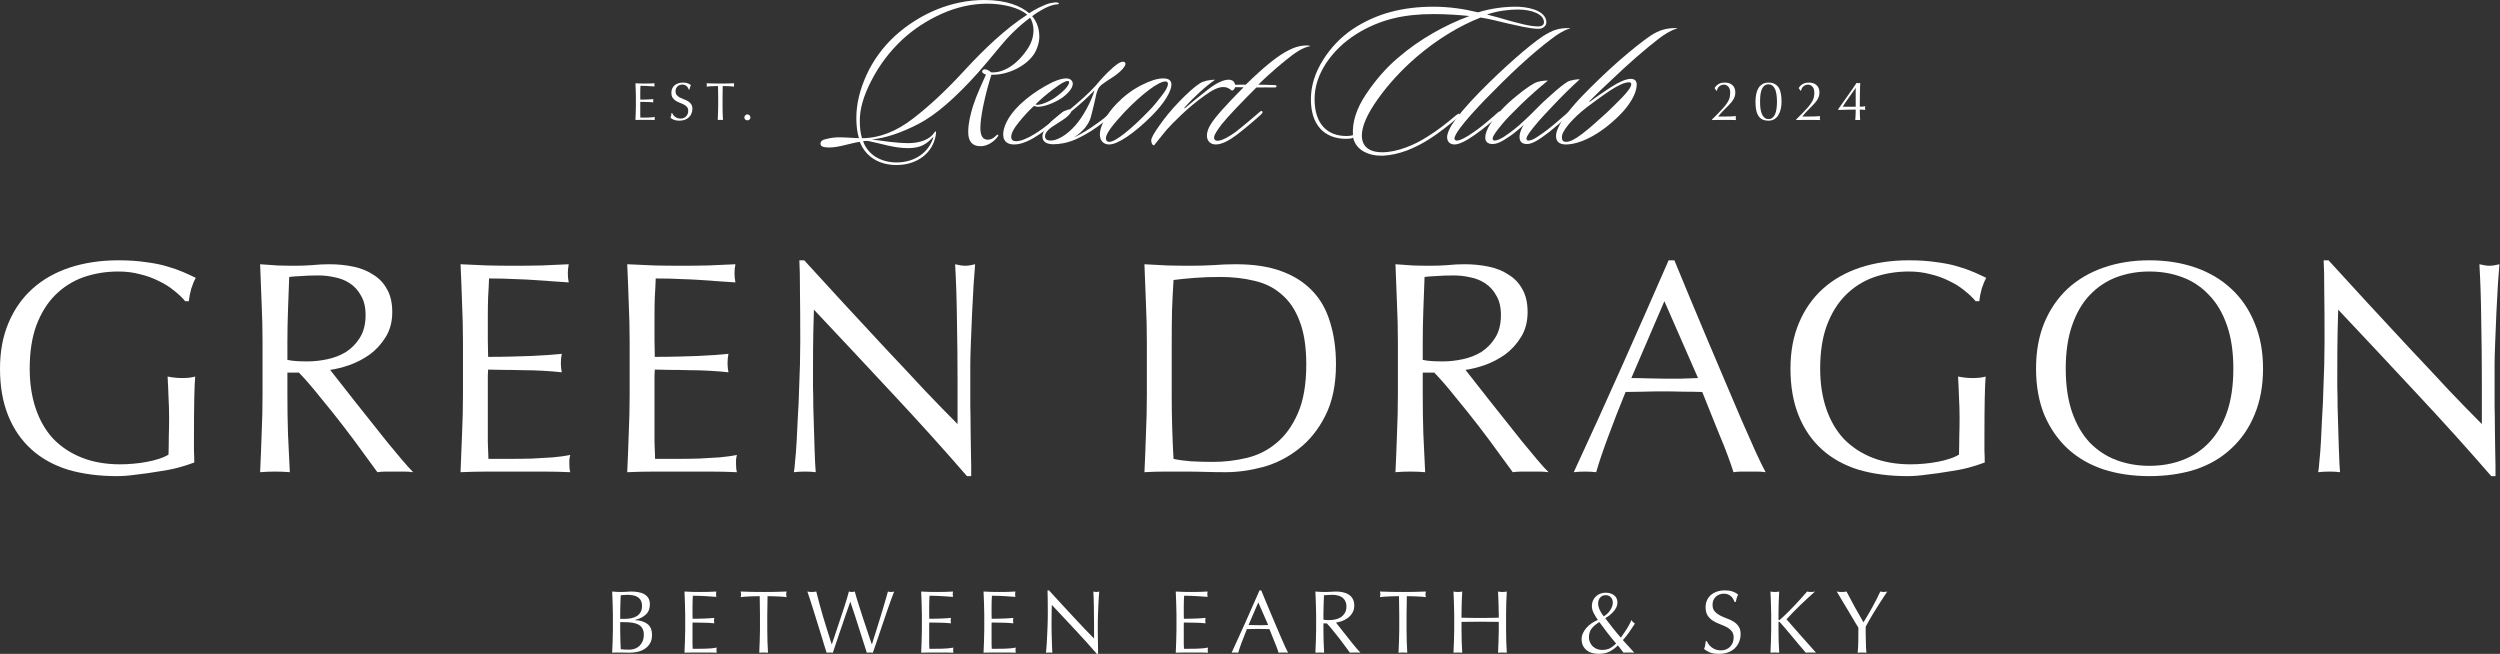 <svg width="390" height="102" viewBox="0 0 390 102" fill="none" xmlns="http://www.w3.org/2000/svg">
<rect x="0" y="0" width="390" height="102" fill="#333333" stroke="none"/>
<path d="M165.18 0.574C165.147 0.743 164.741 0.608 164.064 0.845C163.625 0.98 163.083 1.216 162.441 1.588C161.798 1.96 161.325 2.264 161.02 2.534C161.663 3.244 162.136 4.392 162.136 5.71C162.136 6.555 161.832 7.67 161.257 8.514C160.614 9.426 159.667 10.204 158.416 10.812C157.198 11.386 155.947 11.69 154.661 11.656C154.222 13.042 153.782 14.596 153.342 16.724C153.072 18.11 152.936 19.258 152.936 19.968C152.936 21.454 153.511 21.792 154.086 21.792C154.492 21.792 154.898 21.657 155.439 21.117C155.541 21.015 155.608 20.981 155.71 21.015C155.744 21.049 155.744 21.218 155.642 21.319C154.932 22.299 153.782 22.84 152.936 22.806C151.685 22.806 151.042 22.063 151.042 20.61C151.042 19.224 151.38 17.873 151.786 16.555C152.091 15.643 152.429 14.731 152.869 13.751L153.816 11.623C153.545 11.589 153.207 11.352 153.207 11.183C153.207 11.014 153.376 10.812 153.613 10.812C153.917 10.812 154.357 11.014 154.594 11.285C156.386 11.42 158.517 10.237 160.175 7.805C160.986 6.69 161.223 5.575 161.223 4.73C161.223 3.885 160.953 3.075 160.682 2.77C158.923 4.088 157.367 5.609 156.014 7.264C154.661 8.92 153.511 10.271 152.53 11.386C149.047 15.271 145.969 17.941 143.297 19.326C140.625 20.711 138.189 21.522 136.025 21.759L138.798 22.13C139.982 22.265 140.929 22.333 141.639 22.333C143.533 22.333 145.055 21.759 145.766 20.677C145.8 20.576 145.867 20.475 145.969 20.508C146.07 20.542 146.003 20.948 145.969 21.117C145.529 23.82 143.128 25.745 139.847 25.745C137.276 25.745 135.078 24.563 134.131 22.13C132.778 22.299 130.883 23.009 129.395 23.009C128.55 23.009 128.042 22.873 128.008 22.502C127.941 22.063 128.279 21.792 128.989 21.657C129.7 21.488 130.342 21.421 130.917 21.421C131.831 21.421 132.947 21.522 133.995 21.556C133.725 20.711 133.589 19.596 133.589 18.414C133.589 16.218 134.131 13.988 135.179 11.69C136.228 9.393 137.716 7.365 139.61 5.609C143.533 2.061 148.505 0 153.545 0C157.097 0 159.295 0.98 160.547 2.061C161.358 1.52 162.711 0.811 163.76 0.507C164.064 0.473 164.402 0.372 164.673 0.372C164.977 0.372 165.214 0.439 165.18 0.574ZM160.242 2.297C158.991 1.183 156.454 0.574 154.019 0.574C151.617 0.574 149.216 1.115 146.882 2.162C144.548 3.21 142.519 4.561 140.794 6.149C138.832 7.974 137.208 10.102 135.957 12.535C134.706 14.934 134.097 17.062 134.131 18.92C134.131 19.9 134.232 20.745 134.469 21.556C137.141 21.556 139.779 20.542 142.451 18.481C145.123 16.42 147.761 13.92 150.4 11.048C153.376 7.805 156.86 4.46 160.242 2.297ZM145.63 21.319C144.582 22.434 143.703 23.11 141.639 23.11C139.475 23.11 137.479 22.4 135.45 21.995C135.145 21.961 134.908 21.995 134.638 22.029C135.483 24.36 137.682 25.34 139.88 25.34C142.722 25.34 144.954 23.752 145.63 21.319Z" fill="white"/>
<path d="M161.3 16.522C160.454 17.299 159.676 18.143 158.898 19.123C158.12 20.069 157.748 20.812 157.748 21.353C157.748 21.792 157.985 22.029 158.526 22.029C159.203 22.029 160.319 21.59 161.435 20.88C163.059 19.9 164.784 18.38 165.629 17.603C165.866 17.434 166.103 17.197 166.238 17.332C166.373 17.468 166.204 17.67 166.069 17.805C164.953 18.853 163.634 19.968 162.145 20.948C161.029 21.725 159.541 22.536 158.222 22.536C157.41 22.536 156.497 22.265 156.497 20.948C156.497 20.103 156.97 18.346 159.135 16.285C160.251 15.238 161.536 14.292 162.957 13.481C164.411 12.636 165.528 12.231 166.339 12.231C167.016 12.231 167.354 12.636 167.354 13.075C167.354 13.785 166.509 14.697 165.561 15.339C164.479 16.049 162.923 16.657 161.942 16.657C161.672 16.657 161.435 16.555 161.3 16.522ZM161.536 16.285C161.57 16.319 161.706 16.353 161.807 16.353C162.484 16.353 163.938 15.812 165.189 14.765C166.136 14.055 166.779 13.244 166.779 12.839C166.779 12.704 166.711 12.636 166.542 12.636C166.17 12.636 165.46 13.042 164.344 13.886C163.228 14.731 162.314 15.508 161.536 16.285Z" fill="white"/>
<path d="M175.168 9.629C175.404 9.629 175.573 9.731 175.573 9.967C175.573 10.271 175.066 11.014 173.848 11.859C173.037 12.433 171.988 13.008 171.548 13.515C171.176 13.954 171.007 14.697 170.906 15.238C170.737 16.015 170.5 16.995 170.196 18.177C169.891 19.36 169.012 20.475 167.523 21.454C168.741 20.88 169.959 20.103 171.041 19.326C171.887 18.752 172.563 18.177 173.375 17.468C173.544 17.299 173.679 17.265 173.781 17.4C173.916 17.535 173.815 17.67 173.713 17.772C172.935 18.481 172.022 19.191 171.21 19.765C169.959 20.677 168.606 21.387 167.76 21.759C166.509 22.299 165.291 22.502 164.344 22.502C163.296 22.502 162.619 22.164 162.619 21.252C162.619 20.711 163.025 20.035 163.735 19.224C164.141 18.785 164.75 18.312 165.19 17.941C165.866 17.4 166.475 17.062 166.915 17.062C168.268 15.947 170.094 14.325 170.94 13.346C171.751 12.366 172.462 11.589 173.172 10.947C174.018 10.136 174.728 9.629 175.168 9.629ZM170.737 14.089C169.823 15.069 168.471 16.285 167.118 17.4C167.016 17.704 166.576 18.211 165.731 18.752L164.006 19.866C163.465 20.272 163.025 20.745 163.025 21.252C163.025 21.826 163.532 21.927 163.938 21.927C164.919 21.927 166.407 21.083 167.726 19.596C168.301 18.954 168.91 18.076 169.519 16.961C170.128 15.812 170.534 14.866 170.737 14.089Z" fill="white"/>
<path d="M181.454 12.231C182.266 12.231 182.74 12.501 182.74 13.21C182.74 14.19 181.725 16.015 179.662 18.076C176.956 20.779 174.385 22.536 173.032 22.536C172.119 22.536 171.578 21.927 171.578 20.948C171.578 19.731 172.559 17.873 174.216 16.15C175.366 14.967 176.618 14.021 178.004 13.312C179.391 12.602 180.541 12.231 181.454 12.231ZM182.198 13.075C182.198 12.839 182.063 12.704 181.792 12.704C180.744 12.704 178.207 14.596 175.468 17.434C173.945 19.089 172.525 20.711 172.525 21.556C172.525 21.995 172.762 22.13 173.066 22.13C174.047 22.13 176.55 20.069 179.29 17.231C179.865 16.657 180.473 15.913 181.15 15.035C181.86 14.156 182.198 13.515 182.198 13.075Z" fill="white"/>
<path d="M184.092 15.711C185.175 14.596 186.359 13.515 187.17 13.008C187.712 12.636 188.726 12.433 189.572 12.433C188.219 13.346 186.223 15.136 184.837 16.724C184.667 16.893 184.735 16.961 184.87 16.86C185.784 16.082 186.9 15.17 188.287 14.089C189.673 12.974 190.823 12.433 191.669 12.433C192.345 12.433 192.684 12.839 192.684 13.413C192.684 13.92 192.312 14.156 192.176 14.123C192.075 14.089 191.94 13.954 191.77 13.852C191.534 13.684 191.229 13.582 190.79 13.582C190.079 13.582 189.132 14.021 187.881 14.934C186.663 15.812 185.479 16.792 184.329 17.873C183.247 18.92 182.469 19.698 182.029 20.204C181.59 20.711 180.947 21.556 180.034 22.671C179.763 22.671 179.594 22.299 179.594 21.894C179.594 21.522 180.034 20.745 180.879 19.562C181.725 18.346 182.773 17.062 184.092 15.711Z" fill="white"/>
<path d="M196.295 13.21C196.735 13.21 198.257 13.244 198.967 13.278C199.001 13.278 199.17 13.346 199.136 13.515C199.102 13.65 198.899 13.65 198.764 13.65C198.189 13.65 196.769 13.616 195.991 13.65C193.792 15.846 191.695 18.008 190.579 19.393C189.869 20.34 189.395 21.049 189.395 21.454C189.395 21.759 189.564 21.961 189.936 21.961C190.647 21.961 191.864 21.252 192.811 20.542C193.86 19.731 195.449 18.38 196.43 17.535C196.566 17.4 196.769 17.231 196.904 17.366C197.073 17.535 196.836 17.738 196.667 17.907C195.822 18.684 194.164 20.103 192.913 21.049C191.695 21.961 190.579 22.536 189.666 22.536C188.82 22.536 188.279 21.995 188.279 21.15C188.279 20.643 188.482 20.002 188.854 19.427C189.564 18.245 191.323 16.319 193.995 13.616C193.42 13.616 192.372 13.582 191.932 13.616C191.83 13.616 191.56 13.616 191.594 13.447C191.627 13.312 191.797 13.244 191.966 13.244C192.372 13.21 193.488 13.21 194.333 13.21C197.141 10.474 198.967 9.021 200.354 8.21C200.861 7.906 201.673 7.501 202.248 7.332C202.688 7.197 203.229 7.095 203.804 7.095C203.939 7.095 204.108 7.095 204.277 7.129C204.413 7.163 204.413 7.197 204.277 7.23C203.297 7.399 202.147 8.176 201.572 8.616C200.455 9.46 198.223 11.285 196.295 13.21Z" fill="white"/>
<path d="M241.231 3.48C241.231 4.054 240.69 4.494 240.014 4.494C238.627 4.494 236.598 3.953 235.143 3.649C233.926 3.379 232.573 2.973 230.983 2.737C227.736 3.987 224.151 6.149 220.903 8.953C218.603 10.947 216.608 13.109 214.951 15.44C213.293 17.772 212.448 19.664 212.448 21.15C212.448 22.738 213.462 23.786 215.728 23.752C217.995 23.718 220.667 22.637 222.73 21.285C224.32 20.306 225.706 19.191 227.026 18.076C227.195 17.941 227.533 17.637 227.668 17.772C227.837 17.941 227.601 18.177 227.431 18.346C226.112 19.427 224.455 20.779 222.933 21.725C220.734 23.11 218.231 24.191 215.661 24.293C213.462 24.326 211.534 23.414 211.095 21.488C210.79 21.623 210.384 21.657 210.012 21.657C206.529 21.657 204.499 19.427 204.499 15.508C204.499 13.379 205.142 11.352 206.393 9.359C207.645 7.365 209.201 5.777 210.993 4.561C214.646 2.129 218.773 1.047 223.609 1.047C226.045 1.047 228.378 1.385 230.577 1.926C232.64 1.284 234.873 1.014 236.8 1.047C239.337 1.149 241.231 2.027 241.231 3.48ZM240.859 3.48C240.859 2.23 238.999 1.487 236.8 1.487C235.414 1.487 233.621 1.689 231.964 2.264C233.08 2.534 234.331 2.906 235.278 3.176C236.665 3.548 238.593 4.122 239.946 4.122C240.521 4.122 240.859 3.885 240.859 3.48ZM229.224 2.5C227.567 2.331 225.673 2.196 223.609 2.196C219.145 2.196 215.356 2.973 211.602 5.304C209.674 6.521 208.084 8.041 206.867 9.866C205.683 11.69 205.074 13.548 205.074 15.44C205.074 19.326 207.036 21.218 210.046 21.218C210.351 21.218 210.756 21.184 211.061 21.083C210.926 19.056 211.602 16.927 213.124 14.663C214.646 12.4 216.337 10.474 218.164 8.953C221.445 6.115 225.47 3.885 229.224 2.5Z" fill="white"/>
<path d="M244.859 4.392C244.961 4.392 244.995 4.426 244.859 4.46C243.946 4.696 242.762 5.507 242.187 5.946C238.771 8.514 235.457 11.656 231.668 15.542C230.214 17.062 228.76 18.65 227.846 19.866C227.271 20.643 226.899 21.252 226.899 21.623C226.899 21.792 227.035 21.927 227.271 21.927C227.779 21.927 228.759 21.421 229.943 20.576C230.451 20.238 231.059 19.765 231.837 19.123C232.615 18.481 233.19 17.974 233.596 17.603C233.732 17.501 233.934 17.265 234.104 17.434C234.205 17.569 234.104 17.738 233.934 17.907C233.562 18.279 232.954 18.785 232.176 19.427C231.398 20.069 230.687 20.61 230.045 21.049C228.861 21.894 227.677 22.536 226.899 22.536C226.189 22.536 225.749 22.096 225.749 21.387C225.749 20.88 226.054 20.171 226.493 19.461C227.204 18.346 228.726 16.488 230.857 14.325C232.683 12.467 234.476 10.778 236.268 9.19C238.061 7.602 239.549 6.419 240.699 5.642C241.409 5.203 242.12 4.798 242.762 4.629C243.304 4.46 244.014 4.358 244.859 4.392Z" fill="white"/>
<path d="M246.449 12.366C244.994 13.684 243.642 15.035 242.39 16.353C241.139 17.67 240.192 18.684 239.617 19.393C238.805 20.373 238.128 21.218 238.128 21.623C238.128 21.792 238.23 21.927 238.467 21.927C238.805 21.927 239.278 21.725 239.921 21.285C240.564 20.846 241.071 20.508 241.443 20.204C242.525 19.36 243.811 18.211 244.724 17.434C244.893 17.332 245.028 17.231 245.164 17.366C245.265 17.468 245.231 17.603 245.062 17.738C244.081 18.583 242.492 19.934 241.781 20.508C240.699 21.319 239.278 22.468 238.23 22.468C237.317 22.468 237.046 21.995 237.046 21.319C237.046 20.812 237.283 20.171 237.689 19.495C237.249 19.934 236.775 20.272 236.505 20.508C235.997 20.948 235.355 21.387 234.645 21.826C233.934 22.265 233.359 22.468 232.852 22.468C232.006 22.468 231.702 22.029 231.702 21.454C231.702 20.34 232.683 18.819 234.205 17.163C234.847 16.454 235.693 15.677 236.742 14.832C237.79 13.988 238.669 13.346 239.38 12.974C239.887 12.67 241.037 12.535 241.477 12.569C239.989 13.785 238.568 15.035 237.215 16.353C235.862 17.67 234.881 18.684 234.306 19.393C233.495 20.373 232.852 21.218 232.852 21.623C232.852 21.792 232.987 21.927 233.156 21.927C233.495 21.927 234.002 21.725 234.645 21.319C235.287 20.88 235.828 20.508 236.268 20.137C236.708 19.799 237.283 19.292 237.993 18.616C238.703 17.941 239.211 17.468 239.481 17.163C240.158 16.454 241.003 15.643 242.052 14.731C243.1 13.785 243.946 13.109 244.622 12.704C244.994 12.535 246.009 12.332 246.449 12.366Z" fill="white"/>
<path d="M261.584 4.392C261.618 4.392 261.686 4.426 261.584 4.46C260.603 4.73 259.453 5.507 258.878 5.946C256.544 7.737 253.94 10.035 251.539 12.332C250.456 13.312 248.934 14.799 247.953 15.778C247.919 15.88 247.953 15.88 247.987 15.88C248.9 15.204 249.983 14.461 251.268 13.616C252.587 12.771 253.602 12.332 254.38 12.298C255.056 12.298 255.327 12.67 255.327 13.177C255.327 14.663 254.143 16.488 252.621 18.008C249.374 21.218 246.296 22.536 244.266 22.536C243.286 22.536 242.744 22.096 242.744 21.252C242.711 19.934 244.266 17.67 246.668 15.136C248.562 13.177 250.524 11.285 252.553 9.494C254.616 7.703 256.274 6.386 257.525 5.541C258.1 5.169 258.811 4.798 259.453 4.629C260.028 4.46 260.738 4.358 261.584 4.392ZM254.481 13.109C254.481 12.94 254.346 12.839 254.109 12.839C253.466 12.839 252.452 13.278 251.133 14.156C249.814 15.035 248.63 15.913 247.514 16.758C246.431 17.603 245.518 18.447 244.74 19.36C243.996 20.272 243.624 20.948 243.658 21.454C243.658 21.995 243.962 22.13 244.334 22.13C245.586 22.13 247.716 20.238 250.693 17.535C251.2 17.062 251.944 16.319 252.959 15.305C253.974 14.258 254.481 13.548 254.481 13.109Z" fill="white"/>
<path d="M99.197 15.14C99.197 14.773 99.188 14.412 99.172 14.057C99.16 13.701 99.147 13.346 99.13 12.99C99.38 13.001 99.628 13.012 99.872 13.024C100.123 13.029 100.373 13.032 100.623 13.032C100.873 13.032 101.121 13.029 101.365 13.024C101.61 13.012 101.858 13.001 102.108 12.99C102.091 13.073 102.083 13.157 102.083 13.24C102.083 13.323 102.091 13.407 102.108 13.49C101.93 13.479 101.766 13.468 101.616 13.457C101.471 13.446 101.315 13.435 101.149 13.424C100.987 13.412 100.809 13.404 100.615 13.399C100.42 13.387 100.187 13.382 99.914 13.382C99.909 13.56 99.9 13.729 99.889 13.89C99.883 14.051 99.881 14.235 99.881 14.44C99.881 14.657 99.881 14.868 99.881 15.073C99.886 15.279 99.889 15.434 99.889 15.54C100.134 15.54 100.353 15.537 100.548 15.532C100.743 15.526 100.921 15.521 101.082 15.515C101.243 15.504 101.391 15.495 101.524 15.49C101.663 15.479 101.794 15.468 101.916 15.457C101.899 15.54 101.891 15.626 101.891 15.715C101.891 15.798 101.899 15.882 101.916 15.965C101.771 15.948 101.602 15.934 101.407 15.923C101.218 15.912 101.026 15.907 100.832 15.907C100.643 15.901 100.462 15.898 100.289 15.898C100.123 15.893 99.989 15.89 99.889 15.89C99.889 15.94 99.886 15.995 99.881 16.057C99.881 16.112 99.881 16.184 99.881 16.273V17.098C99.881 17.415 99.881 17.676 99.881 17.881C99.886 18.087 99.892 18.242 99.897 18.348C100.081 18.348 100.275 18.348 100.481 18.348C100.693 18.348 100.898 18.345 101.099 18.34C101.304 18.329 101.496 18.317 101.674 18.306C101.858 18.29 102.016 18.267 102.15 18.24C102.139 18.279 102.13 18.323 102.125 18.373C102.125 18.418 102.125 18.459 102.125 18.498C102.125 18.587 102.133 18.659 102.15 18.715C101.899 18.704 101.649 18.698 101.399 18.698C101.154 18.698 100.904 18.698 100.648 18.698C100.392 18.698 100.139 18.698 99.889 18.698C99.639 18.698 99.386 18.704 99.13 18.715C99.147 18.359 99.16 18.006 99.172 17.657C99.188 17.301 99.197 16.94 99.197 16.573V15.14Z" fill="white"/>
<path d="M104.852 17.631C104.897 17.732 104.955 17.834 105.028 17.94C105.105 18.04 105.197 18.131 105.303 18.215C105.414 18.298 105.542 18.367 105.687 18.423C105.831 18.473 105.992 18.498 106.17 18.498C106.354 18.498 106.518 18.468 106.663 18.406C106.813 18.34 106.938 18.254 107.038 18.148C107.144 18.037 107.224 17.909 107.28 17.765C107.335 17.615 107.363 17.456 107.363 17.29C107.363 17.034 107.297 16.831 107.163 16.682C107.035 16.532 106.874 16.407 106.679 16.307C106.485 16.207 106.273 16.115 106.045 16.032C105.823 15.948 105.614 15.845 105.42 15.723C105.225 15.595 105.061 15.434 104.927 15.24C104.8 15.046 104.736 14.784 104.736 14.457C104.736 14.223 104.777 14.012 104.861 13.823C104.944 13.629 105.064 13.462 105.219 13.323C105.381 13.185 105.573 13.076 105.795 12.998C106.017 12.921 106.268 12.882 106.546 12.882C106.813 12.882 107.043 12.915 107.238 12.982C107.433 13.043 107.614 13.14 107.78 13.274C107.73 13.368 107.689 13.468 107.655 13.573C107.622 13.679 107.588 13.812 107.555 13.973H107.455C107.427 13.896 107.388 13.812 107.338 13.723C107.294 13.629 107.23 13.543 107.146 13.465C107.069 13.387 106.974 13.323 106.863 13.274C106.752 13.218 106.618 13.19 106.462 13.19C106.307 13.19 106.162 13.215 106.029 13.265C105.901 13.315 105.787 13.387 105.687 13.482C105.592 13.571 105.517 13.679 105.461 13.807C105.411 13.934 105.386 14.073 105.386 14.223C105.386 14.485 105.45 14.69 105.578 14.84C105.712 14.99 105.876 15.118 106.07 15.223C106.265 15.323 106.473 15.415 106.696 15.498C106.924 15.576 107.135 15.673 107.33 15.79C107.525 15.907 107.686 16.057 107.814 16.24C107.947 16.423 108.014 16.668 108.014 16.973C108.014 17.229 107.967 17.47 107.872 17.698C107.783 17.926 107.65 18.126 107.472 18.298C107.299 18.465 107.085 18.595 106.829 18.69C106.579 18.779 106.293 18.823 105.97 18.823C105.625 18.823 105.345 18.779 105.128 18.69C104.916 18.595 104.738 18.49 104.594 18.373C104.644 18.245 104.677 18.131 104.694 18.032C104.716 17.926 104.736 17.793 104.752 17.631H104.852Z" fill="white"/>
<path d="M112.035 15.148C112.035 14.571 112.026 13.996 112.01 13.424C111.865 13.424 111.712 13.426 111.551 13.432C111.395 13.432 111.237 13.437 111.075 13.448C110.92 13.454 110.767 13.462 110.617 13.473C110.472 13.485 110.341 13.498 110.225 13.515C110.252 13.415 110.266 13.326 110.266 13.248C110.266 13.187 110.252 13.101 110.225 12.99C110.592 13.001 110.95 13.012 111.301 13.024C111.651 13.029 112.01 13.032 112.377 13.032C112.744 13.032 113.102 13.029 113.453 13.024C113.803 13.012 114.162 13.001 114.529 12.99C114.501 13.101 114.487 13.19 114.487 13.257C114.487 13.329 114.501 13.415 114.529 13.515C114.412 13.498 114.279 13.485 114.128 13.473C113.984 13.462 113.831 13.454 113.67 13.448C113.514 13.437 113.355 13.432 113.194 13.432C113.038 13.426 112.888 13.424 112.744 13.424C112.727 13.996 112.719 14.571 112.719 15.148V16.582C112.719 16.948 112.724 17.309 112.735 17.665C112.752 18.02 112.769 18.37 112.785 18.715C112.658 18.704 112.521 18.698 112.377 18.698C112.232 18.698 112.096 18.704 111.968 18.715C111.985 18.37 111.999 18.02 112.01 17.665C112.026 17.309 112.035 16.948 112.035 16.582V15.148Z" fill="white"/>
<path d="M116.117 18.323C116.117 18.195 116.164 18.084 116.258 17.99C116.353 17.895 116.464 17.848 116.592 17.848C116.72 17.848 116.831 17.895 116.926 17.99C117.02 18.084 117.068 18.195 117.068 18.323C117.068 18.451 117.02 18.559 116.926 18.648C116.831 18.731 116.72 18.773 116.592 18.773C116.464 18.773 116.353 18.731 116.258 18.648C116.164 18.559 116.117 18.451 116.117 18.323Z" fill="white"/>
<path d="M267.47 13.741C267.655 13.446 267.875 13.229 268.13 13.09C268.385 12.951 268.694 12.882 269.059 12.882C269.285 12.882 269.499 12.911 269.701 12.969C269.904 13.026 270.078 13.119 270.222 13.246C270.373 13.373 270.492 13.532 270.578 13.723C270.665 13.914 270.709 14.145 270.709 14.417C270.709 14.614 270.685 14.799 270.639 14.972C270.593 15.14 270.523 15.305 270.431 15.466C270.344 15.628 270.231 15.793 270.092 15.961C269.959 16.123 269.8 16.296 269.615 16.481C269.505 16.591 269.377 16.718 269.233 16.863C269.088 17.007 268.94 17.158 268.79 17.314C268.645 17.464 268.506 17.615 268.373 17.765C268.24 17.915 268.127 18.054 268.034 18.181H268.859C269.276 18.181 269.644 18.175 269.962 18.164C270.286 18.146 270.57 18.129 270.813 18.112C270.784 18.239 270.769 18.346 270.769 18.433C270.769 18.514 270.784 18.612 270.813 18.728C270.5 18.716 270.191 18.71 269.884 18.71C269.577 18.71 269.267 18.71 268.955 18.71C268.642 18.71 268.33 18.71 268.017 18.71C267.71 18.71 267.4 18.716 267.088 18.728V18.624C267.493 18.225 267.843 17.875 268.139 17.574C268.44 17.268 268.694 16.993 268.903 16.75C269.111 16.507 269.279 16.288 269.406 16.091C269.539 15.894 269.644 15.709 269.719 15.536C269.794 15.357 269.843 15.183 269.866 15.015C269.895 14.842 269.91 14.657 269.91 14.46C269.91 14.033 269.811 13.717 269.615 13.515C269.424 13.307 269.198 13.203 268.937 13.203C268.752 13.203 268.593 13.237 268.46 13.307C268.327 13.37 268.217 13.451 268.13 13.55C268.043 13.642 267.976 13.743 267.93 13.853C267.884 13.963 267.852 14.061 267.835 14.148L267.774 14.165L267.47 13.741Z" fill="white"/>
<path d="M273.858 15.866C273.858 15.455 273.892 15.07 273.962 14.712C274.031 14.348 274.144 14.033 274.3 13.767C274.462 13.495 274.674 13.281 274.934 13.125C275.195 12.963 275.513 12.882 275.889 12.882C276.306 12.882 276.645 12.963 276.905 13.125C277.172 13.281 277.38 13.495 277.53 13.767C277.681 14.033 277.782 14.348 277.834 14.712C277.892 15.07 277.921 15.455 277.921 15.866C277.921 16.264 277.881 16.643 277.8 17.002C277.719 17.36 277.594 17.675 277.426 17.947C277.264 18.219 277.056 18.433 276.801 18.589C276.546 18.745 276.242 18.823 275.889 18.823C275.473 18.823 275.131 18.748 274.865 18.598C274.604 18.447 274.399 18.239 274.248 17.973C274.098 17.701 273.994 17.386 273.936 17.028C273.884 16.663 273.858 16.276 273.858 15.866ZM274.57 15.866C274.57 16.247 274.59 16.603 274.63 16.932C274.677 17.262 274.752 17.548 274.856 17.791C274.96 18.034 275.096 18.225 275.264 18.363C275.432 18.502 275.64 18.572 275.889 18.572C276.138 18.572 276.347 18.502 276.514 18.363C276.682 18.225 276.818 18.034 276.923 17.791C277.027 17.548 277.099 17.262 277.14 16.932C277.186 16.603 277.209 16.247 277.209 15.866C277.209 15.484 277.186 15.128 277.14 14.799C277.099 14.469 277.027 14.183 276.923 13.94C276.818 13.697 276.682 13.506 276.514 13.367C276.347 13.229 276.138 13.159 275.889 13.159C275.64 13.159 275.432 13.223 275.264 13.35C275.096 13.477 274.96 13.659 274.856 13.897C274.752 14.134 274.677 14.42 274.63 14.755C274.59 15.085 274.57 15.455 274.57 15.866Z" fill="white"/>
<path d="M280.592 13.741C280.778 13.446 280.998 13.229 281.252 13.09C281.507 12.951 281.817 12.882 282.181 12.882C282.407 12.882 282.621 12.911 282.824 12.969C283.027 13.026 283.2 13.119 283.345 13.246C283.495 13.373 283.614 13.532 283.701 13.723C283.788 13.914 283.831 14.145 283.831 14.417C283.831 14.614 283.808 14.799 283.762 14.972C283.715 15.14 283.646 15.305 283.553 15.466C283.467 15.628 283.354 15.793 283.215 15.961C283.082 16.123 282.922 16.296 282.737 16.481C282.627 16.591 282.5 16.718 282.355 16.863C282.21 17.007 282.063 17.158 281.912 17.314C281.768 17.464 281.629 17.615 281.496 17.765C281.362 17.915 281.25 18.054 281.157 18.181H281.982C282.399 18.181 282.766 18.175 283.084 18.164C283.409 18.146 283.692 18.129 283.935 18.112C283.906 18.239 283.892 18.346 283.892 18.433C283.892 18.514 283.906 18.612 283.935 18.728C283.623 18.716 283.313 18.71 283.006 18.71C282.7 18.71 282.39 18.71 282.077 18.71C281.765 18.71 281.452 18.71 281.14 18.71C280.833 18.71 280.523 18.716 280.21 18.728V18.624C280.616 18.225 280.966 17.875 281.261 17.574C281.562 17.268 281.817 16.993 282.025 16.75C282.234 16.507 282.401 16.288 282.529 16.091C282.662 15.894 282.766 15.709 282.841 15.536C282.917 15.357 282.966 15.183 282.989 15.015C283.018 14.842 283.032 14.657 283.032 14.46C283.032 14.033 282.934 13.717 282.737 13.515C282.546 13.307 282.32 13.203 282.06 13.203C281.875 13.203 281.715 13.237 281.582 13.307C281.449 13.37 281.339 13.451 281.252 13.55C281.166 13.642 281.099 13.743 281.053 13.853C281.006 13.963 280.975 14.061 280.957 14.148L280.896 14.165L280.592 13.741Z" fill="white"/>
<path d="M289.472 13.732C289.351 13.899 289.197 14.116 289.012 14.382C288.827 14.643 288.636 14.914 288.439 15.198C288.242 15.475 288.054 15.744 287.874 16.004C287.701 16.264 287.565 16.478 287.466 16.646H289.489V13.732H289.472ZM286.78 17.002C287.035 16.643 287.298 16.27 287.571 15.883C287.848 15.495 288.115 15.12 288.369 14.755C288.63 14.391 288.867 14.053 289.081 13.741C289.301 13.422 289.481 13.154 289.62 12.934C289.735 12.963 289.834 12.977 289.915 12.977C289.996 12.977 290.089 12.963 290.193 12.934C290.175 13.316 290.161 13.746 290.149 14.226C290.138 14.7 290.132 15.189 290.132 15.692V16.646C290.3 16.646 290.459 16.64 290.61 16.629C290.76 16.611 290.885 16.594 290.983 16.577C290.954 16.692 290.939 16.788 290.939 16.863C290.939 16.938 290.954 17.034 290.983 17.149C290.885 17.132 290.76 17.12 290.61 17.114C290.459 17.103 290.3 17.097 290.132 17.097V17.461C290.132 17.687 290.138 17.921 290.149 18.164C290.161 18.401 290.173 18.589 290.184 18.728C290.068 18.716 289.941 18.71 289.802 18.71C289.663 18.71 289.536 18.716 289.42 18.728C289.432 18.577 289.446 18.384 289.463 18.146C289.481 17.91 289.489 17.681 289.489 17.461V17.097C289.356 17.097 289.162 17.1 288.908 17.106C288.659 17.106 288.395 17.109 288.118 17.114C287.846 17.12 287.585 17.129 287.336 17.14C287.087 17.146 286.902 17.152 286.78 17.158V17.002Z" fill="white"/>
<path d="M28.886 46.983C28.414 46.416 27.815 45.85 27.09 45.283C26.396 44.716 25.608 44.228 24.726 43.819C23.875 43.379 22.914 43.032 21.842 42.78C20.802 42.497 19.683 42.355 18.485 42.355C16.531 42.355 14.703 42.654 13.001 43.252C11.331 43.851 9.865 44.779 8.604 46.038C7.375 47.266 6.398 48.84 5.673 50.76C4.98 52.649 4.633 54.9 4.633 57.513C4.633 59.811 4.948 61.888 5.579 63.745C6.209 65.603 7.123 67.177 8.321 68.467C9.55 69.727 11.031 70.702 12.765 71.395C14.53 72.087 16.515 72.434 18.722 72.434C19.384 72.434 20.077 72.402 20.802 72.339C21.527 72.276 22.22 72.182 22.882 72.056C23.576 71.93 24.206 71.773 24.773 71.584C25.372 71.395 25.876 71.174 26.286 70.923C26.318 69.978 26.333 69.034 26.333 68.09C26.365 67.145 26.381 66.185 26.381 65.209C26.381 64.108 26.349 63.006 26.286 61.904C26.255 60.802 26.207 59.748 26.144 58.74C26.932 58.898 27.689 58.976 28.414 58.976C28.76 58.976 29.107 58.961 29.454 58.929C29.8 58.898 30.131 58.835 30.447 58.74C30.383 59.464 30.336 60.613 30.305 62.187C30.273 63.73 30.257 65.776 30.257 68.326C30.257 68.955 30.257 69.601 30.257 70.262C30.289 70.891 30.305 71.521 30.305 72.15C29.643 72.402 28.808 72.67 27.799 72.953C26.822 73.205 25.766 73.41 24.631 73.567C23.528 73.756 22.409 73.913 21.275 74.039C20.172 74.197 19.163 74.275 18.249 74.275C15.444 74.275 12.907 73.945 10.637 73.284C8.4 72.591 6.493 71.537 4.917 70.12C3.341 68.703 2.127 66.941 1.276 64.832C0.425 62.722 0 60.283 0 57.513C0 54.837 0.441 52.46 1.324 50.383C2.206 48.273 3.451 46.495 5.059 45.047C6.666 43.599 8.604 42.497 10.874 41.742C13.175 40.986 15.712 40.608 18.485 40.608C20.093 40.608 21.511 40.703 22.74 40.892C24.001 41.049 25.104 41.269 26.05 41.553C27.027 41.836 27.878 42.135 28.603 42.45C29.328 42.765 29.974 43.064 30.541 43.347C30.289 43.788 30.052 44.354 29.832 45.047C29.643 45.739 29.517 46.385 29.454 46.983H28.886Z" fill="white"/>
<path d="M40.957 53.452C40.957 51.374 40.91 49.344 40.815 47.361C40.752 45.346 40.673 43.3 40.579 41.222C41.493 41.285 42.391 41.348 43.274 41.411C44.156 41.443 45.054 41.458 45.968 41.458C46.883 41.458 47.781 41.427 48.663 41.364C49.546 41.269 50.444 41.222 51.358 41.222C52.682 41.222 53.943 41.348 55.14 41.6C56.338 41.852 57.378 42.277 58.261 42.875C59.175 43.441 59.884 44.197 60.388 45.141C60.924 46.086 61.192 47.266 61.192 48.683C61.192 50.194 60.845 51.5 60.152 52.602C59.49 53.672 58.67 54.569 57.693 55.293C56.716 55.986 55.66 56.537 54.526 56.946C53.422 57.324 52.414 57.575 51.5 57.702C51.878 58.174 52.398 58.835 53.06 59.685C53.722 60.535 54.463 61.479 55.282 62.518C56.102 63.525 56.953 64.595 57.835 65.729C58.718 66.83 59.569 67.901 60.388 68.939C61.208 69.947 61.98 70.876 62.705 71.725C63.429 72.575 64.013 73.221 64.454 73.661C63.981 73.598 63.508 73.567 63.036 73.567C62.563 73.567 62.09 73.567 61.617 73.567C61.176 73.567 60.719 73.567 60.246 73.567C59.773 73.567 59.316 73.598 58.875 73.661C58.402 73 57.678 72.009 56.7 70.687C55.755 69.365 54.699 67.948 53.533 66.437C52.367 64.926 51.169 63.431 49.94 61.951C48.742 60.44 47.639 59.165 46.63 58.126H44.834V61.573C44.834 63.651 44.865 65.697 44.928 67.712C45.023 69.727 45.117 71.71 45.212 73.661C44.487 73.598 43.715 73.567 42.895 73.567C42.076 73.567 41.304 73.598 40.579 73.661C40.673 71.71 40.752 69.727 40.815 67.712C40.91 65.697 40.957 63.651 40.957 61.573V53.452ZM44.834 56.143C45.275 56.238 45.748 56.301 46.252 56.332C46.788 56.364 47.371 56.379 48.001 56.379C48.978 56.379 49.987 56.269 51.027 56.049C52.099 55.828 53.076 55.451 53.958 54.916C54.841 54.349 55.566 53.609 56.133 52.696C56.732 51.752 57.031 50.571 57.031 49.155C57.031 47.927 56.795 46.92 56.322 46.133C55.881 45.314 55.298 44.669 54.573 44.197C53.848 43.725 53.06 43.41 52.209 43.252C51.358 43.064 50.523 42.969 49.703 42.969C48.6 42.969 47.686 43.001 46.961 43.064C46.236 43.095 45.622 43.142 45.117 43.205C45.054 44.937 44.992 46.652 44.928 48.352C44.865 50.052 44.834 51.752 44.834 53.452V56.143Z" fill="white"/>
<path d="M72.223 53.405C72.223 51.327 72.176 49.281 72.081 47.266C72.018 45.252 71.939 43.237 71.845 41.222C73.263 41.285 74.665 41.348 76.052 41.411C77.471 41.443 78.889 41.458 80.307 41.458C81.725 41.458 83.128 41.443 84.515 41.411C85.902 41.348 87.304 41.285 88.722 41.222C88.628 41.694 88.581 42.166 88.581 42.639C88.581 43.111 88.628 43.583 88.722 44.055C87.714 43.992 86.784 43.929 85.933 43.866C85.114 43.803 84.231 43.74 83.286 43.678C82.372 43.615 81.363 43.567 80.26 43.536C79.157 43.473 77.833 43.441 76.289 43.441C76.257 44.449 76.21 45.409 76.147 46.322C76.115 47.235 76.1 48.273 76.1 49.438C76.1 50.666 76.1 51.862 76.1 53.027C76.131 54.191 76.147 55.073 76.147 55.671C77.534 55.671 78.779 55.655 79.882 55.624C80.985 55.592 81.993 55.561 82.907 55.529C83.822 55.467 84.657 55.419 85.413 55.388C86.201 55.325 86.942 55.262 87.635 55.199C87.541 55.671 87.493 56.159 87.493 56.663C87.493 57.135 87.541 57.607 87.635 58.079C86.816 57.985 85.854 57.906 84.751 57.843C83.68 57.78 82.592 57.749 81.489 57.749C80.418 57.717 79.393 57.702 78.416 57.702C77.471 57.67 76.714 57.654 76.147 57.654C76.147 57.938 76.131 58.252 76.1 58.599C76.1 58.913 76.1 59.323 76.1 59.826V64.501C76.1 66.295 76.1 67.775 76.1 68.939C76.131 70.104 76.163 70.986 76.194 71.584C77.234 71.584 78.337 71.584 79.504 71.584C80.701 71.584 81.867 71.568 83.002 71.537C84.168 71.474 85.256 71.411 86.264 71.348C87.304 71.253 88.203 71.127 88.959 70.97C88.896 71.19 88.849 71.442 88.817 71.725C88.817 71.977 88.817 72.213 88.817 72.434C88.817 72.937 88.864 73.347 88.959 73.661C87.541 73.598 86.122 73.567 84.704 73.567C83.317 73.567 81.899 73.567 80.449 73.567C78.999 73.567 77.565 73.567 76.147 73.567C74.728 73.567 73.294 73.598 71.845 73.661C71.939 71.647 72.018 69.648 72.081 67.665C72.176 65.65 72.223 63.604 72.223 61.526V53.405Z" fill="white"/>
<path d="M98.225 53.405C98.225 51.327 98.178 49.281 98.083 47.266C98.02 45.252 97.942 43.237 97.847 41.222C99.265 41.285 100.668 41.348 102.055 41.411C103.473 41.443 104.891 41.458 106.31 41.458C107.728 41.458 109.131 41.443 110.517 41.411C111.904 41.348 113.307 41.285 114.725 41.222C114.63 41.694 114.583 42.166 114.583 42.639C114.583 43.111 114.63 43.583 114.725 44.055C113.716 43.992 112.787 43.929 111.936 43.866C111.116 43.803 110.234 43.74 109.288 43.678C108.374 43.615 107.365 43.567 106.262 43.536C105.159 43.473 103.835 43.441 102.291 43.441C102.26 44.449 102.212 45.409 102.149 46.322C102.118 47.235 102.102 48.273 102.102 49.438C102.102 50.666 102.102 51.862 102.102 53.027C102.133 54.191 102.149 55.073 102.149 55.671C103.536 55.671 104.781 55.655 105.884 55.624C106.987 55.592 107.996 55.561 108.91 55.529C109.824 55.467 110.659 55.419 111.416 55.388C112.204 55.325 112.944 55.262 113.638 55.199C113.543 55.671 113.496 56.159 113.496 56.663C113.496 57.135 113.543 57.607 113.638 58.079C112.818 57.985 111.857 57.906 110.754 57.843C109.682 57.78 108.595 57.749 107.492 57.749C106.42 57.717 105.396 57.702 104.419 57.702C103.473 57.67 102.717 57.654 102.149 57.654C102.149 57.938 102.133 58.252 102.102 58.599C102.102 58.913 102.102 59.323 102.102 59.826V64.501C102.102 66.295 102.102 67.775 102.102 68.939C102.133 70.104 102.165 70.986 102.197 71.584C103.237 71.584 104.34 71.584 105.506 71.584C106.704 71.584 107.87 71.568 109.004 71.537C110.171 71.474 111.258 71.411 112.267 71.348C113.307 71.253 114.205 71.127 114.961 70.97C114.898 71.19 114.851 71.442 114.82 71.725C114.82 71.977 114.82 72.213 114.82 72.434C114.82 72.937 114.867 73.347 114.961 73.661C113.543 73.598 112.125 73.567 110.706 73.567C109.32 73.567 107.901 73.567 106.451 73.567C105.002 73.567 103.568 73.567 102.149 73.567C100.731 73.567 99.297 73.598 97.847 73.661C97.942 71.647 98.02 69.648 98.083 67.665C98.178 65.65 98.225 63.604 98.225 61.526V53.405Z" fill="white"/>
<path d="M150.845 74.275C147.22 70.088 143.359 65.807 139.262 61.432C135.164 57.025 131.067 52.649 126.97 48.305C126.938 49.186 126.907 50.367 126.875 51.846C126.844 53.326 126.828 55.34 126.828 57.89C126.828 58.551 126.828 59.37 126.828 60.346C126.859 61.322 126.875 62.345 126.875 63.415C126.907 64.485 126.938 65.571 126.97 66.673C127.001 67.775 127.033 68.798 127.064 69.742C127.096 70.687 127.127 71.521 127.159 72.245C127.19 72.937 127.222 73.41 127.253 73.661C126.749 73.598 126.198 73.567 125.599 73.567C124.968 73.567 124.385 73.598 123.849 73.661C123.912 73.347 123.976 72.764 124.039 71.914C124.133 71.064 124.212 70.057 124.275 68.892C124.338 67.696 124.401 66.405 124.464 65.02C124.559 63.635 124.622 62.25 124.653 60.865C124.716 59.48 124.763 58.126 124.795 56.804C124.827 55.482 124.842 54.302 124.842 53.263C124.842 50.241 124.827 47.644 124.795 45.472C124.795 43.3 124.763 41.679 124.7 40.608H125.457C127.379 42.686 129.428 44.921 131.603 47.313C133.809 49.674 135.984 52.02 138.127 54.349C140.302 56.647 142.351 58.835 144.273 60.912C146.227 62.959 147.929 64.706 149.379 66.154V59.732C149.379 56.427 149.348 53.216 149.285 50.099C149.253 46.951 149.158 43.992 149.001 41.222C149.631 41.38 150.167 41.458 150.608 41.458C150.987 41.458 151.491 41.38 152.121 41.222C152.058 41.915 151.979 42.953 151.885 44.339C151.822 45.724 151.743 47.203 151.648 48.777C151.585 50.351 151.522 51.894 151.459 53.405C151.396 54.916 151.365 56.127 151.365 57.04C151.365 57.827 151.365 58.772 151.365 59.873C151.365 60.944 151.365 62.061 151.365 63.226C151.396 64.391 151.412 65.571 151.412 66.767C151.444 67.932 151.459 69.034 151.459 70.073C151.491 71.08 151.507 71.962 151.507 72.717C151.507 73.41 151.507 73.929 151.507 74.275H150.845Z" fill="white"/>
<path d="M178.91 53.452C178.91 51.374 178.863 49.344 178.768 47.361C178.705 45.346 178.627 43.3 178.532 41.222C179.73 41.285 180.912 41.348 182.078 41.411C183.276 41.443 184.473 41.458 185.671 41.458C186.869 41.458 188.051 41.427 189.217 41.364C190.414 41.269 191.612 41.222 192.81 41.222C195.583 41.222 197.947 41.584 199.901 42.308C201.887 43.032 203.51 44.071 204.771 45.425C206.032 46.747 206.946 48.384 207.513 50.335C208.112 52.256 208.411 54.428 208.411 56.852C208.411 59.999 207.86 62.659 206.757 64.832C205.685 66.972 204.298 68.703 202.596 70.026C200.926 71.348 199.066 72.292 197.017 72.859C195 73.394 193.062 73.661 191.202 73.661C190.131 73.661 189.075 73.646 188.035 73.614C186.995 73.583 185.939 73.567 184.867 73.567C183.796 73.567 182.74 73.567 181.7 73.567C180.66 73.567 179.604 73.598 178.532 73.661C178.627 71.71 178.705 69.727 178.768 67.712C178.863 65.697 178.91 63.651 178.91 61.573V53.452ZM182.787 61.573C182.787 64.973 182.882 68.31 183.071 71.584C183.733 71.741 184.631 71.867 185.766 71.962C186.9 72.025 188.066 72.056 189.264 72.056C190.998 72.056 192.731 71.851 194.464 71.442C196.198 71.033 197.742 70.262 199.098 69.128C200.484 67.995 201.603 66.453 202.454 64.501C203.337 62.518 203.778 59.968 203.778 56.852C203.778 54.113 203.431 51.862 202.738 50.099C202.076 48.336 201.146 46.951 199.949 45.944C198.782 44.905 197.38 44.197 195.741 43.819C194.102 43.41 192.306 43.205 190.351 43.205C188.933 43.205 187.609 43.252 186.38 43.347C185.151 43.441 184.048 43.552 183.071 43.678C182.976 45.188 182.897 46.778 182.834 48.447C182.803 50.084 182.787 51.752 182.787 53.452V61.573Z" fill="white"/>
<path d="M218.071 53.452C218.071 51.374 218.024 49.344 217.929 47.361C217.866 45.346 217.787 43.3 217.693 41.222C218.607 41.285 219.505 41.348 220.387 41.411C221.27 41.443 222.168 41.458 223.082 41.458C223.996 41.458 224.895 41.427 225.777 41.364C226.66 41.269 227.558 41.222 228.472 41.222C229.796 41.222 231.056 41.348 232.254 41.6C233.452 41.852 234.492 42.277 235.374 42.875C236.288 43.441 236.998 44.197 237.502 45.141C238.038 46.086 238.306 47.266 238.306 48.683C238.306 50.194 237.959 51.5 237.265 52.602C236.604 53.672 235.784 54.569 234.807 55.293C233.83 55.986 232.774 56.537 231.639 56.946C230.536 57.324 229.528 57.575 228.614 57.702C228.992 58.174 229.512 58.835 230.174 59.685C230.836 60.535 231.576 61.479 232.396 62.518C233.215 63.525 234.066 64.595 234.949 65.729C235.831 66.83 236.682 67.901 237.502 68.939C238.321 69.947 239.093 70.876 239.818 71.725C240.543 72.575 241.126 73.221 241.568 73.661C241.095 73.598 240.622 73.567 240.149 73.567C239.677 73.567 239.204 73.567 238.731 73.567C238.29 73.567 237.833 73.567 237.36 73.567C236.887 73.567 236.43 73.598 235.989 73.661C235.516 73 234.791 72.009 233.814 70.687C232.869 69.365 231.813 67.948 230.647 66.437C229.48 64.926 228.283 63.431 227.054 61.951C225.856 60.44 224.753 59.165 223.744 58.126H221.948V61.573C221.948 63.651 221.979 65.697 222.042 67.712C222.137 69.727 222.231 71.71 222.326 73.661C221.601 73.598 220.829 73.567 220.009 73.567C219.19 73.567 218.418 73.598 217.693 73.661C217.787 71.71 217.866 69.727 217.929 67.712C218.024 65.697 218.071 63.651 218.071 61.573V53.452ZM221.948 56.143C222.389 56.238 222.862 56.301 223.366 56.332C223.902 56.364 224.485 56.379 225.115 56.379C226.092 56.379 227.101 56.269 228.141 56.049C229.213 55.828 230.19 55.451 231.072 54.916C231.955 54.349 232.68 53.609 233.247 52.696C233.846 51.752 234.145 50.571 234.145 49.155C234.145 47.927 233.909 46.92 233.436 46.133C232.995 45.314 232.412 44.669 231.687 44.197C230.962 43.725 230.174 43.41 229.323 43.252C228.472 43.064 227.637 42.969 226.817 42.969C225.714 42.969 224.8 43.001 224.075 43.064C223.35 43.095 222.736 43.142 222.231 43.205C222.168 44.937 222.105 46.652 222.042 48.352C221.979 50.052 221.948 51.752 221.948 53.452V56.143Z" fill="white"/>
<path d="M254.49 58.976C255.309 58.976 256.16 58.992 257.043 59.024C257.925 59.055 258.776 59.071 259.596 59.071C260.478 59.071 261.361 59.071 262.243 59.071C263.126 59.039 264.008 59.008 264.891 58.976L259.643 46.983L254.49 58.976ZM275.434 73.661C274.992 73.598 274.567 73.567 274.157 73.567C273.779 73.567 273.369 73.567 272.928 73.567C272.487 73.567 272.061 73.567 271.651 73.567C271.273 73.567 270.863 73.598 270.422 73.661C270.202 72.937 269.902 72.072 269.524 71.064C269.146 70.026 268.72 68.955 268.247 67.853C267.806 66.72 267.349 65.587 266.876 64.454C266.404 63.289 265.962 62.187 265.553 61.148C264.544 61.117 263.52 61.101 262.48 61.101C261.44 61.07 260.399 61.054 259.359 61.054C258.382 61.054 257.421 61.07 256.475 61.101C255.53 61.101 254.569 61.117 253.592 61.148C252.583 63.604 251.669 65.949 250.85 68.184C250.03 70.388 249.415 72.213 249.006 73.661C248.47 73.598 247.887 73.567 247.256 73.567C246.626 73.567 246.043 73.598 245.507 73.661C248.06 68.153 250.55 62.675 252.977 57.229C255.404 51.783 257.847 46.243 260.305 40.608H261.203C261.96 42.434 262.779 44.417 263.662 46.558C264.544 48.667 265.442 50.807 266.356 52.98C267.27 55.152 268.184 57.308 269.098 59.449C270.013 61.589 270.864 63.588 271.651 65.445C272.471 67.271 273.196 68.908 273.826 70.356C274.488 71.804 275.024 72.906 275.434 73.661Z" fill="white"/>
<path d="M308.2 46.983C307.727 46.416 307.128 45.85 306.403 45.283C305.71 44.716 304.922 44.228 304.04 43.819C303.189 43.379 302.227 43.032 301.156 42.78C300.116 42.497 298.997 42.355 297.799 42.355C295.845 42.355 294.017 42.654 292.315 43.252C290.644 43.851 289.179 44.779 287.918 46.038C286.689 47.266 285.712 48.84 284.987 50.76C284.294 52.649 283.947 54.9 283.947 57.513C283.947 59.811 284.262 61.888 284.892 63.745C285.523 65.603 286.437 67.177 287.634 68.467C288.864 69.727 290.345 70.702 292.078 71.395C293.843 72.087 295.829 72.434 298.035 72.434C298.697 72.434 299.391 72.402 300.116 72.339C300.84 72.276 301.534 72.182 302.196 72.056C302.889 71.93 303.52 71.773 304.087 71.584C304.686 71.395 305.19 71.174 305.6 70.923C305.631 69.978 305.647 69.034 305.647 68.09C305.679 67.145 305.694 66.185 305.694 65.209C305.694 64.108 305.663 63.006 305.6 61.904C305.568 60.802 305.521 59.748 305.458 58.74C306.246 58.898 307.002 58.976 307.727 58.976C308.074 58.976 308.421 58.961 308.767 58.929C309.114 58.898 309.445 58.835 309.76 58.74C309.697 59.464 309.65 60.613 309.618 62.187C309.587 63.73 309.571 65.776 309.571 68.326C309.571 68.955 309.571 69.601 309.571 70.262C309.603 70.891 309.618 71.521 309.618 72.15C308.956 72.402 308.121 72.67 307.113 72.953C306.136 73.205 305.08 73.41 303.945 73.567C302.842 73.756 301.723 73.913 300.588 74.039C299.485 74.197 298.477 74.275 297.563 74.275C294.757 74.275 292.22 73.945 289.951 73.284C287.713 72.591 285.806 71.537 284.23 70.12C282.655 68.703 281.441 66.941 280.59 64.832C279.739 62.722 279.314 60.283 279.314 57.513C279.314 54.837 279.755 52.46 280.637 50.383C281.52 48.273 282.765 46.495 284.372 45.047C285.98 43.599 287.918 42.497 290.187 41.742C292.488 40.986 295.025 40.608 297.799 40.608C299.406 40.608 300.825 40.703 302.054 40.892C303.315 41.049 304.418 41.269 305.363 41.553C306.34 41.836 307.191 42.135 307.916 42.45C308.641 42.765 309.287 43.064 309.855 43.347C309.603 43.788 309.366 44.354 309.146 45.047C308.956 45.739 308.83 46.385 308.767 46.983H308.2Z" fill="white"/>
<path d="M317.623 57.513C317.623 54.837 318.049 52.46 318.9 50.383C319.782 48.273 320.996 46.495 322.54 45.047C324.116 43.599 325.991 42.497 328.166 41.742C330.341 40.986 332.72 40.608 335.305 40.608C337.921 40.608 340.316 40.986 342.491 41.742C344.666 42.497 346.525 43.599 348.07 45.047C349.646 46.495 350.859 48.273 351.71 50.383C352.593 52.46 353.034 54.837 353.034 57.513C353.034 60.188 352.593 62.581 351.71 64.69C350.859 66.767 349.646 68.53 348.07 69.978C346.525 71.426 344.666 72.512 342.491 73.236C340.316 73.929 337.921 74.275 335.305 74.275C332.72 74.275 330.341 73.929 328.166 73.236C325.991 72.512 324.116 71.426 322.54 69.978C320.996 68.53 319.782 66.767 318.9 64.69C318.049 62.581 317.623 60.188 317.623 57.513ZM348.401 57.513C348.401 54.9 348.07 52.649 347.408 50.76C346.746 48.84 345.816 47.266 344.618 46.038C343.452 44.779 342.066 43.851 340.458 43.252C338.882 42.654 337.164 42.355 335.305 42.355C333.477 42.355 331.759 42.654 330.152 43.252C328.576 43.851 327.189 44.779 325.991 46.038C324.825 47.266 323.911 48.84 323.249 50.76C322.587 52.649 322.256 54.9 322.256 57.513C322.256 60.125 322.587 62.392 323.249 64.312C323.911 66.201 324.825 67.775 325.991 69.034C327.189 70.262 328.576 71.174 330.152 71.773C331.759 72.371 333.477 72.67 335.305 72.67C337.164 72.67 338.882 72.371 340.458 71.773C342.066 71.174 343.452 70.262 344.618 69.034C345.816 67.775 346.746 66.201 347.408 64.312C348.07 62.392 348.401 60.125 348.401 57.513Z" fill="white"/>
<path d="M388.634 74.275C385.009 70.088 381.148 65.807 377.051 61.432C372.954 57.025 368.856 52.649 364.759 48.305C364.727 49.186 364.696 50.367 364.664 51.846C364.633 53.326 364.617 55.34 364.617 57.89C364.617 58.551 364.617 59.37 364.617 60.346C364.649 61.322 364.664 62.345 364.664 63.415C364.696 64.485 364.727 65.571 364.759 66.673C364.79 67.775 364.822 68.798 364.853 69.742C364.885 70.687 364.917 71.521 364.948 72.245C364.98 72.937 365.011 73.41 365.043 73.661C364.538 73.598 363.987 73.567 363.388 73.567C362.758 73.567 362.174 73.598 361.639 73.661C361.702 73.347 361.765 72.764 361.828 71.914C361.922 71.064 362.001 70.057 362.064 68.892C362.127 67.696 362.19 66.405 362.253 65.02C362.348 63.635 362.411 62.25 362.442 60.865C362.505 59.48 362.553 58.126 362.584 56.804C362.616 55.482 362.631 54.302 362.631 53.263C362.631 50.241 362.616 47.644 362.584 45.472C362.584 43.3 362.553 41.679 362.49 40.608H363.246C365.169 42.686 367.217 44.921 369.392 47.313C371.598 49.674 373.773 52.02 375.916 54.349C378.091 56.647 380.14 58.835 382.062 60.912C384.016 62.959 385.718 64.706 387.168 66.154V59.732C387.168 56.427 387.137 53.216 387.074 50.099C387.042 46.951 386.948 43.992 386.79 41.222C387.42 41.38 387.956 41.458 388.397 41.458C388.776 41.458 389.28 41.38 389.91 41.222C389.847 41.915 389.769 42.953 389.674 44.339C389.611 45.724 389.532 47.203 389.438 48.777C389.375 50.351 389.312 51.894 389.248 53.405C389.185 54.916 389.154 56.127 389.154 57.04C389.154 57.827 389.154 58.772 389.154 59.873C389.154 60.944 389.154 62.061 389.154 63.226C389.185 64.391 389.201 65.571 389.201 66.767C389.233 67.932 389.248 69.034 389.248 70.073C389.28 71.08 389.296 71.962 389.296 72.717C389.296 73.41 389.296 73.929 389.296 74.275H388.634Z" fill="white"/>
<path d="M96.751 98.472C96.751 98.945 96.761 99.412 96.779 99.875C96.798 100.338 96.816 100.806 96.835 101.278C97.011 101.296 97.219 101.315 97.46 101.333C97.701 101.343 97.947 101.347 98.197 101.347C98.494 101.347 98.777 101.296 99.046 101.195C99.323 101.093 99.564 100.945 99.768 100.75C99.972 100.546 100.135 100.301 100.255 100.014C100.376 99.718 100.436 99.385 100.436 99.014C100.436 98.616 100.362 98.292 100.213 98.042C100.074 97.783 99.87 97.584 99.602 97.445C99.333 97.297 99.008 97.195 98.628 97.139C98.258 97.084 97.841 97.056 97.377 97.056H96.751V98.472ZM97.502 96.542C97.827 96.542 98.146 96.51 98.462 96.445C98.786 96.38 99.073 96.274 99.323 96.125C99.574 95.968 99.773 95.764 99.921 95.514C100.079 95.255 100.158 94.931 100.158 94.542C100.158 94.163 100.088 93.862 99.949 93.639C99.81 93.408 99.634 93.232 99.421 93.112C99.208 92.982 98.967 92.899 98.698 92.862C98.429 92.816 98.16 92.792 97.891 92.792C97.65 92.792 97.447 92.802 97.28 92.82C97.113 92.829 96.965 92.843 96.835 92.862C96.816 93.306 96.798 93.746 96.779 94.181C96.761 94.616 96.751 95.056 96.751 95.501V96.542H97.502ZM95.611 95.862C95.611 95.251 95.597 94.649 95.57 94.056C95.551 93.464 95.528 92.871 95.5 92.278C95.741 92.297 95.987 92.316 96.237 92.334C96.487 92.343 96.733 92.348 96.974 92.348C97.215 92.348 97.46 92.339 97.711 92.32C97.961 92.292 98.207 92.278 98.448 92.278C98.846 92.278 99.222 92.311 99.574 92.376C99.926 92.431 100.237 92.538 100.505 92.695C100.774 92.843 100.987 93.047 101.145 93.306C101.302 93.566 101.381 93.889 101.381 94.278C101.381 94.963 101.163 95.501 100.728 95.889C100.301 96.278 99.741 96.551 99.046 96.709V96.737C99.87 96.773 100.519 96.973 100.992 97.334C101.474 97.695 101.715 98.273 101.715 99.07C101.715 99.588 101.608 100.023 101.395 100.375C101.182 100.727 100.904 101.014 100.561 101.236C100.218 101.449 99.838 101.602 99.421 101.694C99.013 101.778 98.605 101.819 98.197 101.819C97.975 101.819 97.748 101.815 97.516 101.806C97.294 101.796 97.071 101.792 96.849 101.792C96.626 101.792 96.399 101.792 96.168 101.792C95.945 101.792 95.723 101.801 95.5 101.819C95.528 101.227 95.551 100.639 95.57 100.056C95.597 99.463 95.611 98.861 95.611 98.25V95.862Z" fill="white"/>
<path d="M106.891 95.862C106.891 95.251 106.877 94.649 106.85 94.056C106.831 93.464 106.808 92.871 106.78 92.278C107.197 92.297 107.61 92.316 108.018 92.334C108.435 92.343 108.852 92.348 109.269 92.348C109.686 92.348 110.098 92.343 110.506 92.334C110.914 92.316 111.326 92.297 111.744 92.278C111.716 92.417 111.702 92.556 111.702 92.695C111.702 92.834 111.716 92.973 111.744 93.112C111.447 93.093 111.174 93.075 110.923 93.056C110.682 93.038 110.423 93.019 110.145 93.001C109.876 92.982 109.579 92.968 109.255 92.959C108.93 92.941 108.541 92.931 108.087 92.931C108.078 93.228 108.064 93.51 108.045 93.778C108.036 94.047 108.031 94.352 108.031 94.695C108.031 95.056 108.031 95.408 108.031 95.751C108.041 96.093 108.045 96.352 108.045 96.528C108.453 96.528 108.819 96.524 109.144 96.514C109.468 96.505 109.765 96.496 110.033 96.487C110.302 96.468 110.548 96.454 110.77 96.445C111.002 96.426 111.22 96.408 111.424 96.389C111.396 96.528 111.382 96.672 111.382 96.82C111.382 96.959 111.396 97.098 111.424 97.237C111.183 97.209 110.9 97.186 110.576 97.167C110.261 97.148 109.941 97.139 109.616 97.139C109.301 97.13 109 97.125 108.713 97.125C108.435 97.116 108.212 97.112 108.045 97.112C108.045 97.195 108.041 97.287 108.031 97.389C108.031 97.482 108.031 97.602 108.031 97.75V99.125C108.031 99.653 108.031 100.088 108.031 100.431C108.041 100.773 108.05 101.032 108.059 101.208C108.365 101.208 108.689 101.208 109.032 101.208C109.385 101.208 109.728 101.204 110.061 101.195C110.404 101.176 110.724 101.157 111.021 101.139C111.326 101.111 111.591 101.074 111.813 101.028C111.795 101.093 111.781 101.167 111.771 101.25C111.771 101.324 111.771 101.394 111.771 101.458C111.771 101.607 111.785 101.727 111.813 101.819C111.396 101.801 110.979 101.792 110.562 101.792C110.154 101.792 109.737 101.792 109.31 101.792C108.884 101.792 108.462 101.792 108.045 101.792C107.628 101.792 107.206 101.801 106.78 101.819C106.808 101.227 106.831 100.639 106.85 100.056C106.877 99.463 106.891 98.861 106.891 98.25V95.862Z" fill="white"/>
<path d="M118.556 95.876C118.556 94.913 118.542 93.954 118.514 93.001C118.273 93.001 118.018 93.005 117.75 93.015C117.49 93.015 117.226 93.024 116.957 93.042C116.698 93.052 116.443 93.066 116.192 93.084C115.952 93.103 115.734 93.126 115.539 93.153C115.585 92.987 115.609 92.839 115.609 92.709C115.609 92.607 115.585 92.464 115.539 92.278C116.151 92.297 116.749 92.316 117.333 92.334C117.916 92.343 118.514 92.348 119.126 92.348C119.738 92.348 120.336 92.343 120.92 92.334C121.503 92.316 122.101 92.297 122.713 92.278C122.667 92.464 122.644 92.612 122.644 92.723C122.644 92.843 122.667 92.987 122.713 93.153C122.518 93.126 122.296 93.103 122.046 93.084C121.805 93.066 121.55 93.052 121.281 93.042C121.021 93.024 120.757 93.015 120.489 93.015C120.229 93.005 119.979 93.001 119.738 93.001C119.71 93.954 119.696 94.913 119.696 95.876V98.264C119.696 98.875 119.705 99.477 119.724 100.07C119.752 100.662 119.779 101.245 119.807 101.819C119.594 101.801 119.367 101.792 119.126 101.792C118.885 101.792 118.658 101.801 118.445 101.819C118.473 101.245 118.496 100.662 118.514 100.07C118.542 99.477 118.556 98.875 118.556 98.264V95.876Z" fill="white"/>
<path d="M128.951 101.819C128.877 101.588 128.761 101.222 128.603 100.722C128.455 100.222 128.283 99.658 128.089 99.028C127.894 98.398 127.69 97.741 127.477 97.056C127.264 96.362 127.06 95.704 126.865 95.084C126.671 94.454 126.49 93.889 126.323 93.389C126.166 92.89 126.04 92.519 125.948 92.278C126.068 92.297 126.184 92.316 126.295 92.334C126.407 92.343 126.522 92.348 126.643 92.348C126.763 92.348 126.879 92.343 126.99 92.334C127.102 92.316 127.218 92.297 127.338 92.278C127.514 92.982 127.686 93.644 127.852 94.264C128.019 94.876 128.195 95.501 128.381 96.139C128.575 96.769 128.779 97.436 128.993 98.139C129.215 98.834 129.465 99.621 129.743 100.5H129.771C129.855 100.25 129.97 99.908 130.119 99.472C130.267 99.028 130.429 98.542 130.605 98.014C130.781 97.477 130.967 96.922 131.161 96.348C131.356 95.774 131.537 95.227 131.704 94.709C131.87 94.181 132.019 93.704 132.149 93.278C132.278 92.843 132.371 92.51 132.427 92.278C132.612 92.325 132.765 92.348 132.885 92.348C133.006 92.348 133.159 92.325 133.344 92.278C133.409 92.528 133.506 92.871 133.636 93.306C133.775 93.741 133.928 94.227 134.095 94.764C134.262 95.292 134.438 95.843 134.623 96.417C134.818 96.991 135.003 97.542 135.179 98.07C135.355 98.597 135.513 99.074 135.652 99.5C135.8 99.926 135.916 100.259 136 100.5H136.027C136.092 100.296 136.19 99.982 136.319 99.556C136.458 99.121 136.611 98.635 136.778 98.097C136.954 97.551 137.13 96.982 137.307 96.389C137.492 95.787 137.663 95.218 137.821 94.681C137.988 94.135 138.131 93.649 138.252 93.223C138.382 92.797 138.47 92.482 138.516 92.278C138.6 92.297 138.678 92.316 138.752 92.334C138.836 92.343 138.919 92.348 139.003 92.348C139.086 92.348 139.165 92.343 139.239 92.334C139.322 92.316 139.406 92.297 139.489 92.278C139.397 92.492 139.262 92.843 139.086 93.334C138.91 93.825 138.711 94.385 138.488 95.014C138.275 95.644 138.048 96.311 137.807 97.014C137.575 97.718 137.348 98.389 137.126 99.028C136.913 99.658 136.718 100.227 136.542 100.736C136.375 101.236 136.25 101.597 136.167 101.819C136.018 101.801 135.861 101.792 135.694 101.792C135.527 101.792 135.369 101.801 135.221 101.819C134.804 100.533 134.392 99.241 133.984 97.945C133.576 96.639 133.136 95.292 132.663 93.903H132.635C132.561 94.116 132.459 94.403 132.329 94.764C132.209 95.116 132.07 95.514 131.912 95.959C131.764 96.403 131.602 96.88 131.426 97.389C131.249 97.898 131.073 98.412 130.897 98.931C130.721 99.449 130.55 99.959 130.383 100.458C130.216 100.958 130.063 101.412 129.924 101.819C129.776 101.801 129.614 101.792 129.437 101.792C129.261 101.792 129.099 101.801 128.951 101.819Z" fill="white"/>
<path d="M143.813 95.862C143.813 95.251 143.799 94.649 143.771 94.056C143.753 93.464 143.73 92.871 143.702 92.278C144.119 92.297 144.532 92.316 144.939 92.334C145.356 92.343 145.774 92.348 146.191 92.348C146.608 92.348 147.02 92.343 147.428 92.334C147.836 92.316 148.248 92.297 148.665 92.278C148.638 92.417 148.624 92.556 148.624 92.695C148.624 92.834 148.638 92.973 148.665 93.112C148.369 93.093 148.095 93.075 147.845 93.056C147.604 93.038 147.345 93.019 147.066 93.001C146.798 92.982 146.501 92.968 146.177 92.959C145.852 92.941 145.463 92.931 145.009 92.931C145 93.228 144.986 93.51 144.967 93.778C144.958 94.047 144.953 94.352 144.953 94.695C144.953 95.056 144.953 95.408 144.953 95.751C144.963 96.093 144.967 96.352 144.967 96.528C145.375 96.528 145.741 96.524 146.065 96.514C146.39 96.505 146.686 96.496 146.955 96.487C147.224 96.468 147.47 96.454 147.692 96.445C147.924 96.426 148.142 96.408 148.346 96.389C148.318 96.528 148.304 96.672 148.304 96.82C148.304 96.959 148.318 97.098 148.346 97.237C148.105 97.209 147.822 97.186 147.497 97.167C147.182 97.148 146.863 97.139 146.538 97.139C146.223 97.13 145.922 97.125 145.634 97.125C145.356 97.116 145.134 97.112 144.967 97.112C144.967 97.195 144.963 97.287 144.953 97.389C144.953 97.482 144.953 97.602 144.953 97.75V99.125C144.953 99.653 144.953 100.088 144.953 100.431C144.963 100.773 144.972 101.032 144.981 101.208C145.287 101.208 145.611 101.208 145.954 101.208C146.306 101.208 146.649 101.204 146.983 101.195C147.326 101.176 147.646 101.157 147.942 101.139C148.248 101.111 148.512 101.074 148.735 101.028C148.716 101.093 148.702 101.167 148.693 101.25C148.693 101.324 148.693 101.394 148.693 101.458C148.693 101.607 148.707 101.727 148.735 101.819C148.318 101.801 147.901 101.792 147.484 101.792C147.076 101.792 146.659 101.792 146.232 101.792C145.806 101.792 145.384 101.792 144.967 101.792C144.55 101.792 144.128 101.801 143.702 101.819C143.73 101.227 143.753 100.639 143.771 100.056C143.799 99.463 143.813 98.861 143.813 98.25V95.862Z" fill="white"/>
<path d="M153.545 95.862C153.545 95.251 153.531 94.649 153.504 94.056C153.485 93.464 153.462 92.871 153.434 92.278C153.851 92.297 154.264 92.316 154.671 92.334C155.089 92.343 155.506 92.348 155.923 92.348C156.34 92.348 156.752 92.343 157.16 92.334C157.568 92.316 157.98 92.297 158.397 92.278C158.37 92.417 158.356 92.556 158.356 92.695C158.356 92.834 158.37 92.973 158.397 93.112C158.101 93.093 157.827 93.075 157.577 93.056C157.336 93.038 157.077 93.019 156.799 93.001C156.53 92.982 156.233 92.968 155.909 92.959C155.584 92.941 155.195 92.931 154.741 92.931C154.732 93.228 154.718 93.51 154.699 93.778C154.69 94.047 154.685 94.352 154.685 94.695C154.685 95.056 154.685 95.408 154.685 95.751C154.695 96.093 154.699 96.352 154.699 96.528C155.107 96.528 155.473 96.524 155.798 96.514C156.122 96.505 156.419 96.496 156.687 96.487C156.956 96.468 157.202 96.454 157.424 96.445C157.656 96.426 157.874 96.408 158.078 96.389C158.05 96.528 158.036 96.672 158.036 96.82C158.036 96.959 158.05 97.098 158.078 97.237C157.837 97.209 157.554 97.186 157.23 97.167C156.914 97.148 156.595 97.139 156.27 97.139C155.955 97.13 155.654 97.125 155.367 97.125C155.089 97.116 154.866 97.112 154.699 97.112C154.699 97.195 154.695 97.287 154.685 97.389C154.685 97.482 154.685 97.602 154.685 97.75V99.125C154.685 99.653 154.685 100.088 154.685 100.431C154.695 100.773 154.704 101.032 154.713 101.208C155.019 101.208 155.343 101.208 155.686 101.208C156.039 101.208 156.382 101.204 156.715 101.195C157.058 101.176 157.378 101.157 157.675 101.139C157.98 101.111 158.245 101.074 158.467 101.028C158.448 101.093 158.435 101.167 158.425 101.25C158.425 101.324 158.425 101.394 158.425 101.458C158.425 101.607 158.439 101.727 158.467 101.819C158.05 101.801 157.633 101.792 157.216 101.792C156.808 101.792 156.391 101.792 155.964 101.792C155.538 101.792 155.116 101.792 154.699 101.792C154.282 101.792 153.86 101.801 153.434 101.819C153.462 101.227 153.485 100.639 153.504 100.056C153.531 99.463 153.545 98.861 153.545 98.25V95.862Z" fill="white"/>
<path d="M171.105 102C170.039 100.769 168.904 99.51 167.699 98.222C166.494 96.926 165.289 95.639 164.084 94.362C164.075 94.621 164.065 94.968 164.056 95.403C164.047 95.838 164.042 96.431 164.042 97.181C164.042 97.375 164.042 97.616 164.042 97.903C164.051 98.19 164.056 98.491 164.056 98.806C164.065 99.121 164.075 99.44 164.084 99.764C164.093 100.088 164.102 100.389 164.112 100.667C164.121 100.945 164.13 101.19 164.139 101.403C164.149 101.607 164.158 101.745 164.167 101.819C164.019 101.801 163.857 101.792 163.681 101.792C163.495 101.792 163.324 101.801 163.166 101.819C163.185 101.727 163.203 101.556 163.222 101.306C163.25 101.056 163.273 100.759 163.291 100.417C163.31 100.065 163.328 99.685 163.347 99.278C163.375 98.871 163.393 98.463 163.403 98.056C163.421 97.648 163.435 97.25 163.444 96.862C163.454 96.473 163.458 96.125 163.458 95.82C163.458 94.931 163.454 94.167 163.444 93.528C163.444 92.89 163.435 92.413 163.416 92.098H163.639C164.204 92.709 164.807 93.366 165.446 94.07C166.095 94.764 166.735 95.454 167.365 96.139C168.004 96.815 168.607 97.459 169.172 98.07C169.747 98.671 170.247 99.185 170.674 99.611V97.722C170.674 96.75 170.665 95.806 170.646 94.889C170.637 93.964 170.609 93.093 170.563 92.278C170.748 92.325 170.906 92.348 171.035 92.348C171.147 92.348 171.295 92.325 171.48 92.278C171.462 92.482 171.439 92.788 171.411 93.195C171.392 93.603 171.369 94.038 171.341 94.501C171.323 94.963 171.304 95.417 171.286 95.862C171.267 96.306 171.258 96.662 171.258 96.931C171.258 97.162 171.258 97.44 171.258 97.764C171.258 98.079 171.258 98.408 171.258 98.75C171.267 99.093 171.272 99.44 171.272 99.792C171.281 100.134 171.286 100.458 171.286 100.764C171.295 101.06 171.299 101.319 171.299 101.542C171.299 101.745 171.299 101.898 171.299 102H171.105Z" fill="white"/>
<path d="M183.529 95.862C183.529 95.251 183.515 94.649 183.487 94.056C183.469 93.464 183.446 92.871 183.418 92.278C183.835 92.297 184.248 92.316 184.655 92.334C185.072 92.343 185.49 92.348 185.907 92.348C186.324 92.348 186.736 92.343 187.144 92.334C187.552 92.316 187.964 92.297 188.381 92.278C188.354 92.417 188.34 92.556 188.34 92.695C188.34 92.834 188.354 92.973 188.381 93.112C188.085 93.093 187.811 93.075 187.561 93.056C187.32 93.038 187.061 93.019 186.783 93.001C186.514 92.982 186.217 92.968 185.893 92.959C185.568 92.941 185.179 92.931 184.725 92.931C184.716 93.228 184.702 93.51 184.683 93.778C184.674 94.047 184.669 94.352 184.669 94.695C184.669 95.056 184.669 95.408 184.669 95.751C184.679 96.093 184.683 96.352 184.683 96.528C185.091 96.528 185.457 96.524 185.781 96.514C186.106 96.505 186.402 96.496 186.671 96.487C186.94 96.468 187.186 96.454 187.408 96.445C187.64 96.426 187.858 96.408 188.062 96.389C188.034 96.528 188.02 96.672 188.02 96.82C188.02 96.959 188.034 97.098 188.062 97.237C187.821 97.209 187.538 97.186 187.213 97.167C186.898 97.148 186.579 97.139 186.254 97.139C185.939 97.13 185.638 97.125 185.35 97.125C185.072 97.116 184.85 97.112 184.683 97.112C184.683 97.195 184.679 97.287 184.669 97.389C184.669 97.482 184.669 97.602 184.669 97.75V99.125C184.669 99.653 184.669 100.088 184.669 100.431C184.679 100.773 184.688 101.032 184.697 101.208C185.003 101.208 185.327 101.208 185.67 101.208C186.022 101.208 186.365 101.204 186.699 101.195C187.042 101.176 187.362 101.157 187.658 101.139C187.964 101.111 188.228 101.074 188.451 101.028C188.432 101.093 188.418 101.167 188.409 101.25C188.409 101.324 188.409 101.394 188.409 101.458C188.409 101.607 188.423 101.727 188.451 101.819C188.034 101.801 187.617 101.792 187.2 101.792C186.792 101.792 186.375 101.792 185.948 101.792C185.522 101.792 185.1 101.792 184.683 101.792C184.266 101.792 183.844 101.801 183.418 101.819C183.446 101.227 183.469 100.639 183.487 100.056C183.515 99.463 183.529 98.861 183.529 98.25V95.862Z" fill="white"/>
<path d="M194.777 97.5C195.018 97.5 195.268 97.505 195.528 97.514C195.787 97.523 196.037 97.528 196.278 97.528C196.538 97.528 196.797 97.528 197.057 97.528C197.316 97.519 197.576 97.51 197.835 97.5L196.292 93.973L194.777 97.5ZM200.936 101.819C200.806 101.801 200.681 101.792 200.56 101.792C200.449 101.792 200.329 101.792 200.199 101.792C200.069 101.792 199.944 101.792 199.824 101.792C199.712 101.792 199.592 101.801 199.462 101.819C199.397 101.607 199.309 101.352 199.198 101.056C199.087 100.75 198.962 100.435 198.823 100.111C198.693 99.778 198.558 99.445 198.419 99.111C198.28 98.769 198.151 98.445 198.03 98.139C197.733 98.13 197.432 98.125 197.126 98.125C196.82 98.116 196.515 98.111 196.209 98.111C195.921 98.111 195.639 98.116 195.361 98.125C195.083 98.125 194.8 98.13 194.513 98.139C194.216 98.861 193.947 99.551 193.706 100.208C193.465 100.857 193.284 101.394 193.164 101.819C193.006 101.801 192.835 101.792 192.65 101.792C192.464 101.792 192.293 101.801 192.135 101.819C192.886 100.199 193.618 98.588 194.332 96.987C195.046 95.385 195.764 93.755 196.487 92.098H196.751C196.973 92.635 197.214 93.218 197.474 93.848C197.733 94.468 197.998 95.098 198.266 95.737C198.535 96.375 198.804 97.01 199.073 97.639C199.342 98.269 199.592 98.857 199.824 99.403C200.065 99.94 200.278 100.421 200.463 100.847C200.658 101.273 200.815 101.597 200.936 101.819Z" fill="white"/>
<path d="M205.315 95.876C205.315 95.264 205.301 94.667 205.273 94.084C205.255 93.491 205.232 92.89 205.204 92.278C205.473 92.297 205.737 92.316 205.996 92.334C206.256 92.343 206.52 92.348 206.789 92.348C207.058 92.348 207.322 92.339 207.581 92.32C207.841 92.292 208.105 92.278 208.374 92.278C208.763 92.278 209.134 92.316 209.486 92.39C209.838 92.464 210.144 92.589 210.404 92.765C210.672 92.931 210.881 93.153 211.029 93.431C211.187 93.709 211.266 94.056 211.266 94.473C211.266 94.917 211.164 95.301 210.96 95.626C210.765 95.94 210.524 96.204 210.237 96.417C209.95 96.621 209.639 96.783 209.305 96.903C208.981 97.014 208.684 97.088 208.416 97.125C208.527 97.264 208.68 97.459 208.874 97.709C209.069 97.959 209.287 98.236 209.528 98.542C209.769 98.838 210.019 99.153 210.279 99.486C210.538 99.81 210.788 100.125 211.029 100.431C211.27 100.727 211.497 101 211.711 101.25C211.924 101.5 212.095 101.69 212.225 101.819C212.086 101.801 211.947 101.792 211.808 101.792C211.669 101.792 211.53 101.792 211.391 101.792C211.261 101.792 211.127 101.792 210.988 101.792C210.849 101.792 210.714 101.801 210.584 101.819C210.445 101.625 210.232 101.333 209.945 100.945C209.667 100.556 209.356 100.139 209.013 99.695C208.67 99.25 208.318 98.81 207.957 98.375C207.605 97.931 207.28 97.556 206.984 97.25H206.455V98.264C206.455 98.875 206.464 99.477 206.483 100.07C206.511 100.662 206.539 101.245 206.566 101.819C206.353 101.801 206.126 101.792 205.885 101.792C205.644 101.792 205.417 101.801 205.204 101.819C205.232 101.245 205.255 100.662 205.273 100.07C205.301 99.477 205.315 98.875 205.315 98.264V95.876ZM206.455 96.667C206.585 96.695 206.724 96.713 206.872 96.723C207.03 96.732 207.201 96.737 207.387 96.737C207.674 96.737 207.971 96.704 208.276 96.639C208.592 96.575 208.879 96.463 209.138 96.306C209.398 96.139 209.611 95.922 209.778 95.653C209.954 95.376 210.042 95.028 210.042 94.612C210.042 94.251 209.973 93.954 209.834 93.723C209.704 93.482 209.532 93.292 209.319 93.153C209.106 93.015 208.874 92.922 208.624 92.876C208.374 92.82 208.128 92.792 207.887 92.792C207.563 92.792 207.294 92.802 207.081 92.82C206.868 92.829 206.687 92.843 206.539 92.862C206.52 93.371 206.502 93.876 206.483 94.376C206.464 94.876 206.455 95.376 206.455 95.876V96.667Z" fill="white"/>
<path d="M218.283 95.876C218.283 94.913 218.269 93.954 218.242 93.001C218.001 93.001 217.746 93.005 217.477 93.015C217.217 93.015 216.953 93.024 216.684 93.042C216.425 93.052 216.17 93.066 215.92 93.084C215.679 93.103 215.461 93.126 215.266 93.153C215.313 92.987 215.336 92.839 215.336 92.709C215.336 92.607 215.313 92.464 215.266 92.278C215.878 92.297 216.476 92.316 217.06 92.334C217.644 92.343 218.242 92.348 218.853 92.348C219.465 92.348 220.063 92.343 220.647 92.334C221.231 92.316 221.828 92.297 222.44 92.278C222.394 92.464 222.371 92.612 222.371 92.723C222.371 92.843 222.394 92.987 222.44 93.153C222.246 93.126 222.023 93.103 221.773 93.084C221.532 93.066 221.277 93.052 221.008 93.042C220.749 93.024 220.485 93.015 220.216 93.015C219.956 93.005 219.706 93.001 219.465 93.001C219.437 93.954 219.423 94.913 219.423 95.876V98.264C219.423 98.875 219.433 99.477 219.451 100.07C219.479 100.662 219.507 101.245 219.534 101.819C219.321 101.801 219.094 101.792 218.853 101.792C218.612 101.792 218.385 101.801 218.172 101.819C218.2 101.245 218.223 100.662 218.242 100.07C218.269 99.477 218.283 98.875 218.283 98.264V95.876Z" fill="white"/>
<path d="M233.808 95.876C233.808 95.264 233.794 94.667 233.767 94.084C233.748 93.491 233.725 92.89 233.697 92.278C233.818 92.297 233.933 92.316 234.045 92.334C234.156 92.343 234.267 92.348 234.378 92.348C234.49 92.348 234.601 92.343 234.712 92.334C234.823 92.316 234.939 92.297 235.06 92.278C235.032 92.89 235.004 93.491 234.976 94.084C234.958 94.667 234.948 95.264 234.948 95.876V98.264C234.948 98.875 234.958 99.477 234.976 100.07C235.004 100.662 235.032 101.245 235.06 101.819C234.846 101.801 234.619 101.792 234.378 101.792C234.137 101.792 233.91 101.801 233.697 101.819C233.725 101.245 233.748 100.662 233.767 100.07C233.794 99.477 233.808 98.875 233.808 98.264V97.014C233.308 97.005 232.821 97 232.348 97C231.885 96.991 231.403 96.987 230.903 96.987C230.402 96.987 229.915 96.991 229.443 97C228.979 97 228.497 97.005 227.997 97.014V98.264C227.997 98.875 228.006 99.477 228.025 100.07C228.052 100.662 228.08 101.245 228.108 101.819C227.895 101.801 227.668 101.792 227.427 101.792C227.186 101.792 226.959 101.801 226.745 101.819C226.773 101.245 226.796 100.662 226.815 100.07C226.843 99.477 226.857 98.875 226.857 98.264V95.876C226.857 95.264 226.843 94.667 226.815 94.084C226.796 93.491 226.773 92.89 226.745 92.278C226.866 92.297 226.982 92.316 227.093 92.334C227.204 92.343 227.316 92.348 227.427 92.348C227.538 92.348 227.649 92.343 227.76 92.334C227.872 92.316 227.988 92.297 228.108 92.278C228.08 92.89 228.052 93.491 228.025 94.084C228.006 94.667 227.997 95.264 227.997 95.876V96.362C228.497 96.371 228.979 96.38 229.443 96.389C229.915 96.399 230.402 96.403 230.903 96.403C231.403 96.403 231.885 96.399 232.348 96.389C232.821 96.38 233.308 96.371 233.808 96.362V95.876Z" fill="white"/>
<path d="M247.873 99.445C247.873 99.695 247.924 99.94 248.026 100.181C248.128 100.412 248.267 100.62 248.443 100.806C248.629 100.982 248.846 101.125 249.097 101.236C249.347 101.338 249.62 101.389 249.917 101.389C250.39 101.389 250.793 101.306 251.126 101.139C251.46 100.963 251.789 100.713 252.114 100.389C251.641 99.834 251.191 99.283 250.765 98.736C250.339 98.19 249.917 97.625 249.5 97.042C248.99 97.348 248.591 97.681 248.304 98.042C248.017 98.403 247.873 98.871 247.873 99.445ZM248.332 94.542C248.332 94.246 248.383 93.973 248.485 93.723C248.596 93.473 248.744 93.255 248.93 93.07C249.124 92.876 249.351 92.728 249.611 92.626C249.871 92.515 250.158 92.459 250.473 92.459C251.011 92.459 251.451 92.593 251.794 92.862C252.146 93.121 252.322 93.505 252.322 94.014C252.322 94.274 252.262 94.524 252.141 94.764C252.021 95.005 251.863 95.232 251.669 95.445C251.483 95.649 251.279 95.838 251.057 96.014C250.834 96.181 250.621 96.325 250.417 96.445C250.834 96.982 251.242 97.51 251.641 98.028C252.039 98.537 252.447 99.019 252.864 99.472C253.198 99 253.499 98.551 253.768 98.125C254.046 97.69 254.296 97.223 254.519 96.723C254.574 96.843 254.649 96.95 254.741 97.042C254.843 97.125 254.945 97.204 255.047 97.278C254.76 97.722 254.472 98.153 254.185 98.57C253.898 98.986 253.559 99.417 253.17 99.861L254.95 101.819C254.801 101.801 254.653 101.792 254.505 101.792C254.357 101.792 254.208 101.792 254.06 101.792C253.93 101.792 253.796 101.792 253.657 101.792C253.527 101.792 253.397 101.801 253.268 101.819C253.193 101.718 253.078 101.565 252.92 101.361C252.772 101.148 252.596 100.921 252.392 100.681C251.984 101.088 251.544 101.412 251.071 101.653C250.607 101.884 250.047 102 249.389 102C249.027 102 248.684 101.954 248.36 101.861C248.045 101.778 247.767 101.639 247.526 101.444C247.285 101.25 247.09 101.009 246.942 100.722C246.803 100.426 246.733 100.083 246.733 99.695C246.733 99.389 246.798 99.093 246.928 98.806C247.057 98.51 247.234 98.232 247.456 97.972C247.688 97.704 247.957 97.463 248.262 97.25C248.568 97.037 248.902 96.857 249.263 96.709C248.995 96.32 248.772 95.95 248.596 95.598C248.42 95.246 248.332 94.894 248.332 94.542ZM251.599 94.001C251.599 93.667 251.497 93.394 251.293 93.181C251.099 92.959 250.83 92.848 250.487 92.848C250.125 92.848 249.838 92.973 249.625 93.223C249.412 93.473 249.305 93.783 249.305 94.153C249.305 94.431 249.384 94.755 249.541 95.126C249.708 95.496 249.922 95.838 250.181 96.153C250.654 95.857 251.006 95.514 251.238 95.126C251.479 94.727 251.599 94.352 251.599 94.001Z" fill="white"/>
<path d="M266.267 100.014C266.341 100.181 266.438 100.352 266.559 100.528C266.689 100.695 266.842 100.847 267.018 100.986C267.203 101.125 267.416 101.241 267.657 101.333C267.898 101.417 268.167 101.458 268.464 101.458C268.769 101.458 269.043 101.407 269.284 101.306C269.534 101.195 269.743 101.051 269.909 100.875C270.086 100.69 270.22 100.477 270.313 100.236C270.405 99.986 270.452 99.722 270.452 99.445C270.452 99.019 270.34 98.681 270.118 98.431C269.905 98.181 269.636 97.972 269.312 97.806C268.987 97.639 268.635 97.487 268.255 97.348C267.884 97.209 267.537 97.037 267.212 96.834C266.888 96.621 266.614 96.352 266.392 96.028C266.179 95.704 266.072 95.269 266.072 94.723C266.072 94.334 266.142 93.982 266.281 93.667C266.42 93.343 266.619 93.066 266.879 92.834C267.147 92.603 267.467 92.422 267.838 92.292C268.209 92.163 268.626 92.098 269.089 92.098C269.534 92.098 269.919 92.153 270.243 92.265C270.568 92.367 270.869 92.528 271.147 92.751C271.063 92.908 270.994 93.075 270.938 93.251C270.883 93.427 270.827 93.649 270.771 93.917H270.605C270.558 93.788 270.493 93.649 270.41 93.501C270.336 93.343 270.229 93.2 270.09 93.07C269.96 92.941 269.803 92.834 269.617 92.751C269.432 92.658 269.21 92.612 268.95 92.612C268.691 92.612 268.45 92.653 268.227 92.737C268.014 92.82 267.824 92.941 267.657 93.098C267.5 93.246 267.374 93.427 267.282 93.639C267.198 93.853 267.157 94.084 267.157 94.334C267.157 94.769 267.263 95.112 267.476 95.362C267.699 95.612 267.972 95.825 268.297 96.001C268.621 96.167 268.969 96.32 269.339 96.459C269.719 96.588 270.072 96.75 270.396 96.945C270.72 97.139 270.989 97.389 271.202 97.695C271.425 98 271.536 98.408 271.536 98.917C271.536 99.343 271.457 99.746 271.3 100.125C271.151 100.505 270.929 100.838 270.632 101.125C270.345 101.403 269.988 101.62 269.562 101.778C269.145 101.926 268.667 102 268.13 102C267.555 102 267.087 101.926 266.726 101.778C266.373 101.62 266.077 101.444 265.836 101.25C265.919 101.037 265.975 100.847 266.003 100.681C266.04 100.505 266.072 100.283 266.1 100.014H266.267Z" fill="white"/>
<path d="M276.194 101.819C276.221 101.245 276.245 100.662 276.263 100.07C276.291 99.477 276.305 98.875 276.305 98.264V95.876C276.305 95.264 276.291 94.667 276.263 94.084C276.245 93.491 276.221 92.89 276.194 92.278C276.314 92.297 276.43 92.316 276.541 92.334C276.652 92.343 276.764 92.348 276.875 92.348C276.986 92.348 277.097 92.343 277.209 92.334C277.32 92.316 277.436 92.297 277.556 92.278C277.528 92.89 277.501 93.491 277.473 94.084C277.454 94.667 277.445 95.264 277.445 95.876V96.639C277.445 96.713 277.473 96.75 277.528 96.75C277.565 96.75 277.63 96.709 277.723 96.625C278.047 96.348 278.386 96.033 278.738 95.681C279.099 95.329 279.461 94.963 279.822 94.584C280.184 94.204 280.541 93.82 280.893 93.431C281.245 93.033 281.583 92.649 281.908 92.278C282.01 92.297 282.107 92.316 282.2 92.334C282.292 92.343 282.385 92.348 282.478 92.348C282.589 92.348 282.7 92.343 282.811 92.334C282.923 92.316 283.034 92.297 283.145 92.278C282.821 92.556 282.455 92.885 282.047 93.264C281.639 93.644 281.227 94.033 280.809 94.431C280.402 94.829 280.008 95.223 279.628 95.612C279.257 95.991 278.946 96.325 278.696 96.612C279.447 97.454 280.202 98.315 280.962 99.195C281.732 100.065 282.51 100.94 283.298 101.819C283.159 101.801 283.02 101.792 282.881 101.792C282.742 101.792 282.603 101.792 282.464 101.792C282.334 101.792 282.204 101.792 282.075 101.792C281.954 101.792 281.829 101.801 281.699 101.819C281.366 101.44 280.995 101.005 280.587 100.514C280.188 100.023 279.795 99.551 279.405 99.097C279.025 98.635 278.678 98.222 278.363 97.861C278.057 97.491 277.83 97.232 277.681 97.084C277.607 97.01 277.552 96.973 277.514 96.973C277.468 96.973 277.445 97 277.445 97.056V98.264C277.445 98.875 277.454 99.477 277.473 100.07C277.501 100.662 277.528 101.245 277.556 101.819C277.343 101.801 277.116 101.792 276.875 101.792C276.634 101.792 276.407 101.801 276.194 101.819Z" fill="white"/>
<path d="M289.907 97.917C289.814 97.76 289.675 97.533 289.49 97.237C289.313 96.931 289.114 96.598 288.892 96.237C288.678 95.866 288.451 95.482 288.21 95.084C287.969 94.677 287.738 94.292 287.515 93.931C287.302 93.561 287.107 93.232 286.931 92.945C286.755 92.649 286.621 92.427 286.528 92.278C286.658 92.297 286.783 92.316 286.904 92.334C287.033 92.343 287.163 92.348 287.293 92.348C287.423 92.348 287.548 92.343 287.668 92.334C287.798 92.316 287.928 92.297 288.057 92.278C288.475 93.084 288.896 93.876 289.323 94.653C289.758 95.431 290.217 96.241 290.699 97.084C290.912 96.75 291.135 96.385 291.366 95.987C291.598 95.588 291.83 95.181 292.062 94.764C292.293 94.348 292.516 93.931 292.729 93.514C292.942 93.089 293.141 92.677 293.327 92.278C293.558 92.325 293.739 92.348 293.869 92.348C293.999 92.348 294.179 92.325 294.411 92.278C293.966 92.954 293.568 93.566 293.216 94.112C292.863 94.658 292.553 95.153 292.284 95.598C292.015 96.042 291.779 96.445 291.575 96.806C291.371 97.158 291.195 97.477 291.047 97.764C291.047 98.107 291.047 98.472 291.047 98.861C291.056 99.25 291.065 99.634 291.074 100.014C291.084 100.384 291.093 100.732 291.102 101.056C291.121 101.37 291.139 101.625 291.158 101.819C290.945 101.801 290.718 101.792 290.477 101.792C290.236 101.792 290.009 101.801 289.795 101.819C289.851 101.338 289.883 100.755 289.893 100.07C289.902 99.385 289.907 98.667 289.907 97.917Z" fill="white"/>
</svg>
